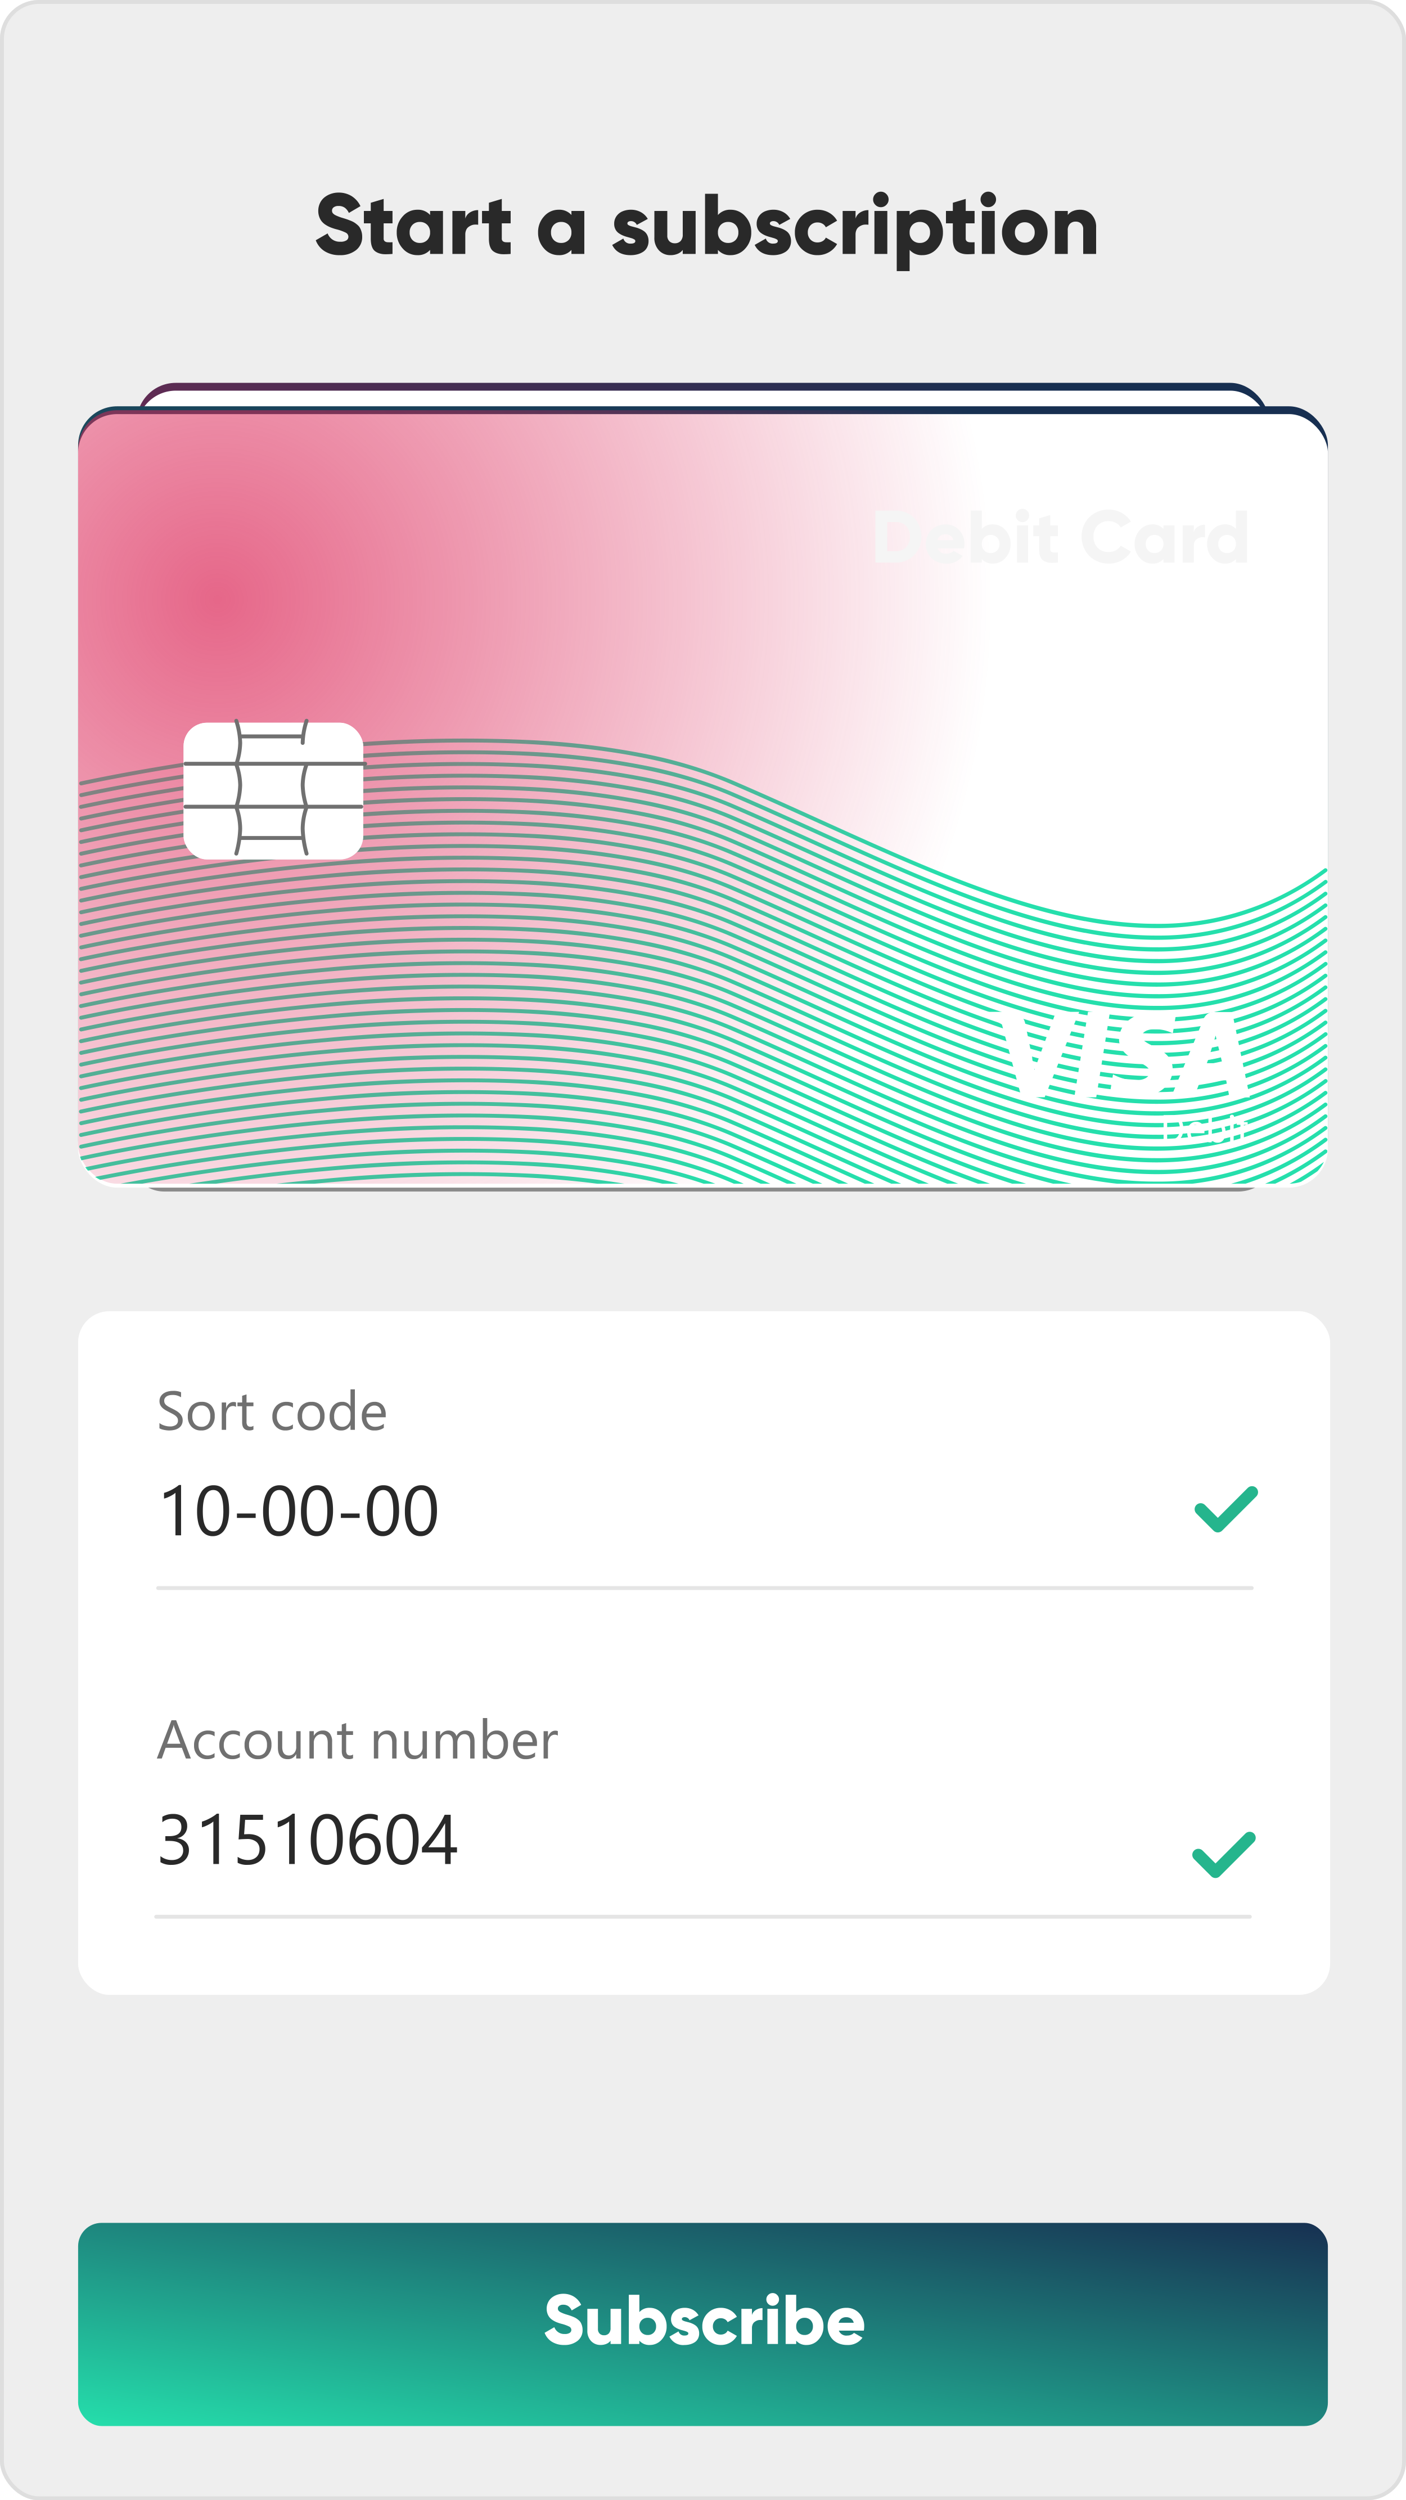 <svg xmlns="http://www.w3.org/2000/svg" xmlns:xlink="http://www.w3.org/1999/xlink" width="360" height="640" viewBox="0 0 360 640"><defs><linearGradient id="a" x1="1" x2="0" y2="1" gradientUnits="objectBoundingBox"><stop offset="0" stop-color="#172f51"/><stop offset="1" stop-color="#25dfac"/></linearGradient><filter id="b" x="20" y="568" width="320" height="53" filterUnits="userSpaceOnUse"><feOffset dy="1" input="SourceAlpha"/><feGaussianBlur result="c"/><feFlood flood-color="#19435c"/><feComposite operator="in" in2="c"/><feComposite in="SourceGraphic"/></filter><linearGradient id="d" x1="0.43" y1="0.955" x2="0.891" y2="0.045" gradientUnits="objectBoundingBox"><stop offset="0" stop-color="#db2556"/><stop offset="1" stop-color="#172f51"/></linearGradient><filter id="e" x="35" y="98" width="290" height="180.438" filterUnits="userSpaceOnUse"><feOffset dy="-1" input="SourceAlpha"/><feGaussianBlur result="f"/><feFlood flood-color="#6c294f"/><feComposite operator="in" in2="f"/><feComposite in="SourceGraphic"/></filter><filter id="g" x="35" y="98" width="290" height="180.438" filterUnits="userSpaceOnUse"><feOffset dy="1" input="SourceAlpha"/><feGaussianBlur result="h"/><feFlood flood-color="#ff4d7d" flood-opacity="0.702" result="i"/><feComposite operator="out" in="SourceGraphic" in2="h"/><feComposite operator="in" in="i"/><feComposite operator="in" in2="SourceGraphic"/></filter><linearGradient id="j" x1="0.76" x2="0.5" y2="1" gradientUnits="objectBoundingBox"><stop offset="0" stop-color="#172f51"/><stop offset="1" stop-color="#25b58d"/></linearGradient><filter id="k" x="20" y="104" width="320" height="199" filterUnits="userSpaceOnUse"><feOffset dy="-1" input="SourceAlpha"/><feGaussianBlur result="l"/><feFlood flood-color="#172f51"/><feComposite operator="in" in2="l"/><feComposite in="SourceGraphic"/></filter><filter id="m" x="20" y="104" width="320" height="199" filterUnits="userSpaceOnUse"><feOffset dy="1" input="SourceAlpha"/><feGaussianBlur result="n"/><feFlood flood-color="#25dfac" flood-opacity="0.188" result="o"/><feComposite operator="out" in="SourceGraphic" in2="n"/><feComposite operator="in" in="o"/><feComposite operator="in" in2="SourceGraphic"/></filter><radialGradient id="p" cx="0.118" cy="0.244" r="0.61" gradientTransform="matrix(1, 0, 0, 1.648, 0, -0.158)" gradientUnits="objectBoundingBox"><stop offset="0" stop-color="#db2556"/><stop offset="1" stop-color="#db2556" stop-opacity="0"/></radialGradient><linearGradient id="q" x1="1" x2="0.602" y2="1.302" gradientUnits="objectBoundingBox"><stop offset="0" stop-color="#fff"/><stop offset="0.598" stop-color="#d8d8d8"/><stop offset="1" stop-color="#eee"/></linearGradient><filter id="r" x="47" y="184" width="46" height="36" filterUnits="userSpaceOnUse"><feOffset dy="1" input="SourceAlpha"/><feGaussianBlur result="s"/><feFlood flood-color="#fff" flood-opacity="0.439"/><feComposite operator="in" in2="s"/><feComposite in="SourceGraphic"/></filter><filter id="t" x="47" y="184" width="46" height="36" filterUnits="userSpaceOnUse"><feOffset dy="1" input="SourceAlpha"/><feGaussianBlur stdDeviation="1" result="u"/><feFlood flood-opacity="0.502" result="v"/><feComposite operator="out" in="SourceGraphic" in2="u"/><feComposite operator="in" in="v"/><feComposite operator="in" in2="SourceGraphic"/></filter><filter id="w" x="301.64" y="465.239" width="23.522" height="18.487" filterUnits="userSpaceOnUse"><feOffset input="SourceAlpha"/><feGaussianBlur stdDeviation="1" result="x"/><feFlood flood-opacity="0.161"/><feComposite operator="in" in2="x"/><feComposite in="SourceGraphic"/></filter><filter id="y" x="302.238" y="376.775" width="23.521" height="18.487" filterUnits="userSpaceOnUse"><feOffset input="SourceAlpha"/><feGaussianBlur stdDeviation="1" result="z"/><feFlood flood-opacity="0.161"/><feComposite operator="in" in2="z"/><feComposite in="SourceGraphic"/></filter></defs><g transform="translate(-224.627 -2479)"><g transform="translate(224.627 2479)" fill="#eee" stroke="#dedede" stroke-width="1"><rect width="360" height="640" rx="10" stroke="none"/><rect x="0.5" y="0.5" width="359" height="639" rx="9.5" fill="none"/></g><g transform="translate(254.627 2984)"><rect width="310" height="42" rx="10" transform="translate(-5 73)" fill="#172f51"/><g transform="matrix(1, 0, 0, 1, -30, -505)" filter="url(#b)"><rect width="320" height="52" rx="6" transform="translate(20 568)" fill="url(#a)"/></g><path d="M5.493.255A5.765,5.765,0,0,1,2.281-.584,4.6,4.6,0,0,1,.448-2.865L2.936-4.3a2.664,2.664,0,0,0,2.646,1.74,2.207,2.207,0,0,0,1.318-.3.894.894,0,0,0,.387-.729.967.967,0,0,0-.554-.87,10.082,10.082,0,0,0-2.057-.729,11.487,11.487,0,0,1-1.112-.369,6.149,6.149,0,0,1-.993-.51,3.555,3.555,0,0,1-.839-.712,3.191,3.191,0,0,1-.545-.971,3.667,3.667,0,0,1-.211-1.27,3.713,3.713,0,0,1,.352-1.617,3.394,3.394,0,0,1,.945-1.213,4.527,4.527,0,0,1,1.349-.738A4.768,4.768,0,0,1,5.2-12.85a5.13,5.13,0,0,1,2.738.725,5,5,0,0,1,1.868,2.114L7.383-8.587a2.783,2.783,0,0,0-.853-1.09A2.21,2.21,0,0,0,5.2-10.046a1.591,1.591,0,0,0-1,.277.835.835,0,0,0-.356.681A.911.911,0,0,0,4-8.552a1.858,1.858,0,0,0,.655.479,9.024,9.024,0,0,0,1.459.549q.545.167.835.264t.791.3a4.879,4.879,0,0,1,.782.382,6.013,6.013,0,0,1,.637.483,2.375,2.375,0,0,1,.545.642,3.87,3.87,0,0,1,.325.809,3.668,3.668,0,0,1,.136,1.024,3.442,3.442,0,0,1-1.3,2.834A5.23,5.23,0,0,1,5.493.255ZM17.332-9h2.7V0h-2.7V-.844a2.478,2.478,0,0,1-1.037.8,3.781,3.781,0,0,1-1.538.294,3.221,3.221,0,0,1-2.4-.989,3.749,3.749,0,0,1-.967-2.738V-9H14.1v5.133a1.6,1.6,0,0,0,.439,1.217,1.567,1.567,0,0,0,1.125.417A1.616,1.616,0,0,0,16.884-2.7a1.931,1.931,0,0,0,.448-1.389Zm10.055-.255a3.97,3.97,0,0,1,3.037,1.38A4.82,4.82,0,0,1,31.685-4.5a4.82,4.82,0,0,1-1.261,3.375A3.97,3.97,0,0,1,27.387.255a3.368,3.368,0,0,1-2.681-1.1V0h-2.7V-12.6h2.7v4.447A3.368,3.368,0,0,1,27.387-9.255ZM25.308-2.9a2.1,2.1,0,0,0,1.542.6,2.082,2.082,0,0,0,1.538-.6,2.162,2.162,0,0,0,.6-1.6,2.162,2.162,0,0,0-.6-1.6,2.082,2.082,0,0,0-1.538-.6,2.1,2.1,0,0,0-1.542.6,2.153,2.153,0,0,0-.6,1.6A2.153,2.153,0,0,0,25.308-2.9ZM35.587-6.372a.412.412,0,0,0,.246.347,2.608,2.608,0,0,0,.633.25q.387.105.861.229a6.116,6.116,0,0,1,.949.334,4.294,4.294,0,0,1,.861.505,2.162,2.162,0,0,1,.633.813,2.757,2.757,0,0,1,.246,1.2,2.816,2.816,0,0,1-.308,1.332,2.423,2.423,0,0,1-.839.927,4.16,4.16,0,0,1-1.191.519,5.439,5.439,0,0,1-1.406.176A3.894,3.894,0,0,1,32.405-1.89l2.338-1.336a1.475,1.475,0,0,0,1.529,1.063q.976,0,.976-.554A.417.417,0,0,0,37-3.059a2.707,2.707,0,0,0-.633-.264q-.387-.114-.861-.242a6.465,6.465,0,0,1-.949-.338,4.423,4.423,0,0,1-.861-.5,2.177,2.177,0,0,1-.633-.778A2.455,2.455,0,0,1,32.818-6.3a2.7,2.7,0,0,1,.5-1.626A2.912,2.912,0,0,1,34.6-8.934a4.58,4.58,0,0,1,1.745-.321,4.264,4.264,0,0,1,2.039.492A3.729,3.729,0,0,1,39.858-7.33l-2.3,1.248a1.331,1.331,0,0,0-1.213-.791,1,1,0,0,0-.554.132A.417.417,0,0,0,35.587-6.372ZM45.6.255a4.622,4.622,0,0,1-3.406-1.367A4.6,4.6,0,0,1,40.825-4.5a4.6,4.6,0,0,1,1.367-3.388A4.622,4.622,0,0,1,45.6-9.255a4.727,4.727,0,0,1,2.391.624,4.36,4.36,0,0,1,1.679,1.679L47.312-5.581a1.683,1.683,0,0,0-.694-.743,2.076,2.076,0,0,0-1.055-.268,1.956,1.956,0,0,0-1.455.584A2.057,2.057,0,0,0,43.532-4.5a2.057,2.057,0,0,0,.576,1.507,1.956,1.956,0,0,0,1.455.584,2.093,2.093,0,0,0,1.063-.268,1.632,1.632,0,0,0,.686-.743l2.355,1.345a4.412,4.412,0,0,1-1.674,1.7A4.669,4.669,0,0,1,45.6.255ZM53.534-7.4a2.233,2.233,0,0,1,1.02-1.314,3.188,3.188,0,0,1,1.679-.461v3.059a5.608,5.608,0,0,0-.708-.026,1.972,1.972,0,0,0-.721.158,2.769,2.769,0,0,0-.642.374,1.543,1.543,0,0,0-.457.628,2.322,2.322,0,0,0-.171.914V0h-2.7V-9h2.7Zm6.442-2.87a1.569,1.569,0,0,1-1.143.479A1.555,1.555,0,0,1,57.7-10.27a1.555,1.555,0,0,1-.479-1.138,1.569,1.569,0,0,1,.479-1.143,1.548,1.548,0,0,1,1.138-.483,1.562,1.562,0,0,1,1.143.483,1.562,1.562,0,0,1,.483,1.143A1.548,1.548,0,0,1,59.977-10.27ZM57.489,0V-9h2.7V0ZM67.544-9.255a3.97,3.97,0,0,1,3.037,1.38A4.82,4.82,0,0,1,71.842-4.5a4.82,4.82,0,0,1-1.261,3.375A3.97,3.97,0,0,1,67.544.255a3.368,3.368,0,0,1-2.681-1.1V0h-2.7V-12.6h2.7v4.447A3.368,3.368,0,0,1,67.544-9.255ZM65.465-2.9a2.1,2.1,0,0,0,1.542.6,2.082,2.082,0,0,0,1.538-.6,2.162,2.162,0,0,0,.6-1.6,2.162,2.162,0,0,0-.6-1.6,2.082,2.082,0,0,0-1.538-.6,2.1,2.1,0,0,0-1.542.6,2.153,2.153,0,0,0-.6,1.6A2.153,2.153,0,0,0,65.465-2.9Zm10.314-.519a2.036,2.036,0,0,0,2.162,1.257,2.541,2.541,0,0,0,.989-.189,2.041,2.041,0,0,0,.734-.5L81.826-1.6A4.525,4.525,0,0,1,77.906.255,5.691,5.691,0,0,1,75.832-.11a4.462,4.462,0,0,1-1.578-1.006,4.526,4.526,0,0,1-.989-1.512A4.95,4.95,0,0,1,72.914-4.5a4.911,4.911,0,0,1,.6-2.417,4.384,4.384,0,0,1,1.7-1.709,4.937,4.937,0,0,1,2.5-.628A4.338,4.338,0,0,1,80.974-7.9a4.716,4.716,0,0,1,1.3,3.4,5.413,5.413,0,0,1-.105,1.081Zm-.053-2.013h3.867a1.8,1.8,0,0,0-.721-1.081,2.1,2.1,0,0,0-1.187-.343,2.077,2.077,0,0,0-1.266.369A1.9,1.9,0,0,0,75.727-5.432Z" transform="translate(109 95)" fill="#fff" stroke="rgba(0,0,0,0)" stroke-width="1"/></g><g transform="translate(0 95)"><g data-type="innerShadowGroup"><g transform="matrix(1, 0, 0, 1, 224.63, 2384)" filter="url(#e)"><rect width="290" height="179.438" rx="10" transform="translate(35 99)" fill="url(#d)"/></g><g transform="matrix(1, 0, 0, 1, 224.63, 2384)" filter="url(#g)"><rect width="290" height="179.438" rx="10" transform="translate(35 99)" fill="#fff"/></g></g><rect width="295" height="200" rx="10" transform="translate(256.627 2489)" fill="#292929" opacity="0.5"/><g data-type="innerShadowGroup"><g transform="matrix(1, 0, 0, 1, 224.63, 2384)" filter="url(#k)"><rect width="320" height="198" rx="10" transform="translate(20 105)" fill="url(#j)"/></g><g transform="matrix(1, 0, 0, 1, 224.63, 2384)" filter="url(#m)"><rect width="320" height="198" rx="10" transform="translate(20 105)" fill="#fff"/></g></g><path d="M12428.581,17760a73.652,73.652,0,0,0,15.138-8.67.507.507,0,0,1,.7.107.472.472,0,0,1,.079.16c-.023.145-.05.291-.08.434a.483.483,0,0,1-.106.107,76.855,76.855,0,0,1-13.191,7.861Zm-8.727,0a71.063,71.063,0,0,0,23.864-11.67.5.5,0,0,1,.594.811,75.8,75.8,0,0,1-14.865,8.611q-2.908,1.26-5.929,2.248Zm-29.193,0q-4.027-.437-8.254-1.225c-21.645-4.018-44.161-14.221-68-25.023-7.41-3.357-15.075-6.83-22.754-10.133-28.975-12.437-72.6-11.678-104.082-8.844-17.847,1.6-33.775,4.031-43.992,5.783-11.066,1.895-18,3.432-18.069,3.445a.5.5,0,1,1-.215-.975c.067-.018,7.025-1.559,18.119-3.459,10.234-1.752,26.186-4.184,44.063-5.793a370.273,370.273,0,0,1,54.655-1.256,203.448,203.448,0,0,1,26.5,3.229,115.76,115.76,0,0,1,23.406,6.953c7.692,3.3,15.361,6.775,22.776,10.137,29.9,13.551,58.736,26.619,85.775,26.619a70.415,70.415,0,0,0,43.121-14.127.5.5,0,0,1,.7.107.5.5,0,0,1-.107.7,76.126,76.126,0,0,1-14.865,8.617,69.644,69.644,0,0,1-15.289,4.611q-2.087.378-4.219.635Zm-16.366,0c-19.149-4.789-39.013-13.789-59.884-23.25-7.41-3.355-15.075-6.828-22.754-10.127-28.975-12.443-72.6-11.684-104.082-8.85-17.847,1.605-33.775,4.027-43.992,5.783-11.066,1.895-18,3.434-18.069,3.451a.511.511,0,0,1-.595-.381.5.5,0,0,1,.38-.6c.067-.014,7.025-1.557,18.119-3.455,10.234-1.758,26.186-4.187,44.063-5.793a368.669,368.669,0,0,1,54.655-1.256,202.487,202.487,0,0,1,26.5,3.223,116.523,116.523,0,0,1,23.406,6.949c7.692,3.309,15.361,6.781,22.776,10.146,22.076,10,43.575,19.744,64.2,24.156Zm-10.49,0c-15.9-5.07-32.306-12.506-49.394-20.25-7.41-3.357-15.075-6.834-22.754-10.129-28.975-12.441-72.6-11.678-104.082-8.844-17.847,1.6-33.775,4.027-43.992,5.779-11.066,1.895-18,3.432-18.069,3.445a.5.5,0,0,1-.595-.375.505.505,0,0,1,.38-.6c.067-.014,7.025-1.555,18.119-3.459,10.234-1.752,26.186-4.184,44.063-5.793a371.35,371.35,0,0,1,54.655-1.256,203.418,203.418,0,0,1,26.5,3.232,115.766,115.766,0,0,1,23.406,6.949c7.692,3.307,15.361,6.775,22.776,10.137,17.952,8.137,35.521,16.1,52.548,21.162Zm-8.767,0c-13.15-4.795-26.661-10.918-40.627-17.246-7.41-3.361-15.075-6.834-22.754-10.133-28.975-12.437-72.6-11.678-104.082-8.85-17.847,1.609-33.775,4.031-43.992,5.787-11.066,1.9-18,3.43-18.069,3.447a.5.5,0,0,1-.215-.979c.067-.01,7.025-1.561,18.119-3.461,10.234-1.746,26.186-4.182,44.063-5.787a368.669,368.669,0,0,1,54.655-1.256,202.487,202.487,0,0,1,26.5,3.223,116.134,116.134,0,0,1,23.406,6.955c7.692,3.307,15.361,6.775,22.776,10.141,14.722,6.67,29.185,13.223,43.3,18.158Zm-7.861,0c-10.662-4.23-21.568-9.174-32.766-14.248-7.41-3.357-15.075-6.834-22.754-10.133-28.975-12.437-72.6-11.674-104.082-8.844-17.847,1.6-33.775,4.031-43.992,5.783-11.066,1.895-18,3.432-18.069,3.445a.5.5,0,1,1-.215-.975c.067-.018,7.025-1.559,18.119-3.459,10.234-1.752,26.186-4.184,44.063-5.791a370.025,370.025,0,0,1,54.655-1.258,202.776,202.776,0,0,1,26.5,3.229,116.017,116.017,0,0,1,23.406,6.949c7.692,3.307,15.361,6.779,22.776,10.141,11.9,5.395,23.638,10.713,35.156,15.16Zm-7.329,0c-8.32-3.5-16.791-7.336-25.437-11.254-7.41-3.352-15.075-6.824-22.754-10.123-28.975-12.443-72.6-11.678-104.082-8.85-17.847,1.605-33.775,4.027-43.992,5.783-11.066,1.9-18,3.434-18.069,3.451a.5.5,0,0,1-.215-.979c.067-.018,7.025-1.561,18.119-3.459,10.234-1.752,26.186-4.184,44.063-5.789a368.669,368.669,0,0,1,54.655-1.256,202.487,202.487,0,0,1,26.5,3.223,116.523,116.523,0,0,1,23.406,6.949c7.692,3.309,15.361,6.781,22.776,10.146,9.327,4.227,18.553,8.406,27.651,12.156Zm-7,0c-6.06-2.643-12.2-5.426-18.433-8.25-7.41-3.357-15.075-6.834-22.754-10.127-28.975-12.443-72.6-11.68-104.082-8.846-17.847,1.605-33.775,4.031-43.992,5.779-11.066,1.895-18,3.432-18.069,3.445a.5.5,0,1,1-.215-.969c.067-.02,7.025-1.561,18.119-3.465,10.234-1.752,26.186-4.18,44.063-5.787a369.737,369.737,0,0,1,54.655-1.256,202.457,202.457,0,0,1,26.5,3.227,116.269,116.269,0,0,1,23.406,6.949c7.692,3.309,15.361,6.781,22.776,10.137,6.911,3.131,13.765,6.236,20.553,9.162Zm-6.789,0q-5.771-2.578-11.644-5.252c-7.41-3.355-15.075-6.828-22.754-10.127-28.975-12.443-72.6-11.678-104.082-8.846-17.847,1.605-33.775,4.027-43.992,5.785-11.066,1.895-18,3.428-18.069,3.445a.5.5,0,0,1-.595-.385.5.5,0,0,1,.38-.59c.067-.018,7.025-1.564,18.119-3.463,10.234-1.748,26.186-4.18,44.063-5.789a369.469,369.469,0,0,1,54.655-1.256,203.494,203.494,0,0,1,26.5,3.223,116.386,116.386,0,0,1,23.406,6.955c7.692,3.307,15.361,6.779,22.776,10.141,4.59,2.078,9.153,4.146,13.69,6.158Zm-6.679,0q-2.474-1.116-4.965-2.248c-7.41-3.361-15.075-6.834-22.754-10.133-28.975-12.437-72.6-11.674-104.082-8.844-17.847,1.6-33.775,4.031-43.992,5.783-11.066,1.895-18,3.432-18.069,3.445a.5.5,0,1,1-.215-.975c.067-.018,7.025-1.559,18.119-3.459,10.234-1.756,26.186-4.184,44.063-5.791a370.273,370.273,0,0,1,54.655-1.256,202.457,202.457,0,0,1,26.5,3.227,115.885,115.885,0,0,1,23.406,6.953c7.692,3.3,15.361,6.775,22.776,10.137q3.5,1.588,6.986,3.16Zm-6.615,0c-6.9-3.119-13.993-6.322-21.1-9.381-28.975-12.443-72.6-11.674-104.082-8.846-17.847,1.605-33.775,4.031-43.992,5.779-11.066,1.9-18,3.438-18.069,3.455a.5.5,0,0,1-.215-.979c.067-.018,7.025-1.561,18.119-3.459,10.234-1.758,26.186-4.184,44.063-5.789a368.936,368.936,0,0,1,54.655-1.256,203.157,203.157,0,0,1,26.5,3.223,116.14,116.14,0,0,1,23.406,6.951c7.692,3.307,15.361,6.779,22.776,10.141l.354.16Zm-6.641,0c-4.775-2.148-9.616-4.3-14.463-6.377-28.975-12.443-72.6-11.68-104.082-8.846-17.847,1.605-33.775,4.027-43.992,5.779-11.066,1.895-18,3.438-18.069,3.445a.439.439,0,0,1-.05.008q-.193-.439-.344-.9a.505.505,0,0,1,.179-.076c.067-.02,7.025-1.561,18.119-3.461,10.234-1.756,26.186-4.182,44.063-5.791a369.737,369.737,0,0,1,54.655-1.256,202.457,202.457,0,0,1,26.5,3.227,116.269,116.269,0,0,1,23.406,6.949c5.541,2.379,11.069,4.85,16.5,7.3Zm-6.724,0q-3.858-1.708-7.739-3.379c-28.975-12.443-72.6-11.678-104.082-8.844-17.847,1.6-33.775,4.025-43.992,5.777-7.936,1.363-13.745,2.539-16.423,3.1a10.14,10.14,0,0,1-.7-.873c2.42-.516,8.481-1.762,16.954-3.211,10.234-1.752,26.186-4.18,44.063-5.789a370,370,0,0,1,54.655-1.256,204.511,204.511,0,0,1,26.5,3.223,116.134,116.134,0,0,1,23.406,6.955q4.92,2.115,9.811,4.3Zm-6.856,0q-.442-.19-.883-.379c-28.975-12.443-72.6-11.68-104.082-8.846-17.847,1.609-33.775,4.031-43.992,5.783-5.613.961-10.163,1.83-13.293,2.455a9.663,9.663,0,0,1-1.309-.758c3.125-.635,8.107-1.6,14.437-2.686,10.234-1.756,26.186-4.182,44.063-5.791a369.737,369.737,0,0,1,54.655-1.256,203.157,203.157,0,0,1,26.5,3.223,116.257,116.257,0,0,1,23.406,6.957q1.5.645,3,1.3Zm-7.749,0c-28.686-9.7-68.128-8.84-97.216-6.227-17.847,1.605-33.775,4.033-43.992,5.779q-1.324.229-2.567.447h-5.586c2.329-.436,5.009-.92,7.988-1.43,10.234-1.756,26.186-4.184,44.063-5.793a370,370,0,0,1,54.655-1.256,203.8,203.8,0,0,1,26.5,3.227,123.287,123.287,0,0,1,19.142,5.252Zm-10.559,0c-27.282-6.469-61-5.535-86.657-3.223-10.049.9-19.488,2.066-27.644,3.223h-6.833c9.489-1.459,21.431-3.053,34.383-4.219a369.2,369.2,0,0,1,54.655-1.256,202.487,202.487,0,0,1,26.5,3.223q5.065.99,9.713,2.252Zm-16.7,0c-23.509-3.047-49.336-2.08-69.958-.223q-1.216.108-2.419.223h-9.678c3.867-.439,7.885-.854,12-1.225a371.35,371.35,0,0,1,54.655-1.256,214.111,214.111,0,0,1,22.388,2.48Zm186.065-5.58a10.03,10.03,0,0,1-1.666,2.408q-2.073,1.418-4.2,2.678a9.929,9.929,0,0,1-2.906.492A76.238,76.238,0,0,0,12443.6,17754.418Zm-61.191,1.357c-21.645-4.02-44.161-14.223-68-25.025-7.41-3.359-15.075-6.832-22.754-10.127-28.975-12.443-72.6-11.684-104.082-8.854-17.847,1.613-33.775,4.031-43.992,5.787-11.066,1.9-18,3.434-18.069,3.447a.5.5,0,0,1-.215-.98c.067-.008,7.025-1.555,18.119-3.453,10.234-1.752,26.186-4.189,44.063-5.793a369.2,369.2,0,0,1,54.655-1.256,202.487,202.487,0,0,1,26.5,3.223,116.516,116.516,0,0,1,23.406,6.953c7.692,3.3,15.361,6.775,22.776,10.143,29.9,13.545,58.736,26.613,85.775,26.613a70.4,70.4,0,0,0,43.121-14.123.505.505,0,0,1,.7.107.5.5,0,0,1-.107.7,75.517,75.517,0,0,1-14.865,8.613,69.352,69.352,0,0,1-15.289,4.621,76.248,76.248,0,0,1-13.592,1.184A99.278,99.278,0,0,1,12382.407,17755.775Zm0-3c-21.645-4.021-44.161-14.227-68-25.027-7.41-3.357-15.075-6.83-22.754-10.133-28.975-12.437-72.6-11.674-104.082-8.84-17.847,1.6-33.775,4.027-43.992,5.779-11.066,1.895-18,3.432-18.069,3.445a.5.5,0,0,1-.595-.375.505.505,0,0,1,.38-.6c.067-.014,7.025-1.555,18.119-3.455,10.234-1.756,26.186-4.187,44.063-5.8a371.35,371.35,0,0,1,54.655-1.256,205.164,205.164,0,0,1,26.5,3.227,116.134,116.134,0,0,1,23.406,6.955c7.692,3.3,15.361,6.775,22.776,10.137,29.9,13.551,58.736,26.619,85.775,26.619a70.435,70.435,0,0,0,43.121-14.123.5.5,0,1,1,.594.809,76.171,76.171,0,0,1-14.865,8.607,69.342,69.342,0,0,1-15.289,4.617,76.247,76.247,0,0,1-13.592,1.186A99.441,99.441,0,0,1,12382.407,17752.775Zm0-3c-21.645-4.018-44.161-14.221-68-25.023-7.41-3.361-15.075-6.828-22.754-10.127-28.975-12.443-72.6-11.684-104.082-8.85-17.847,1.609-33.775,4.031-43.992,5.783-11.066,1.895-18,3.438-18.069,3.445a.5.5,0,1,1-.215-.973c.067-.014,7.025-1.557,18.119-3.455,10.234-1.758,26.186-4.187,44.063-5.793a369.2,369.2,0,0,1,54.655-1.256,202.487,202.487,0,0,1,26.5,3.223,116.263,116.263,0,0,1,23.406,6.953c7.692,3.3,15.361,6.777,22.776,10.137,29.9,13.553,58.736,26.621,85.775,26.621a70.38,70.38,0,0,0,43.121-14.129.505.505,0,0,1,.7.107.5.5,0,0,1-.107.7,75.712,75.712,0,0,1-14.865,8.613,69.658,69.658,0,0,1-15.289,4.617,76.248,76.248,0,0,1-13.592,1.184A99.116,99.116,0,0,1,12382.407,17749.771Zm0-3c-21.645-4.018-44.161-14.221-68-25.023-7.41-3.361-15.075-6.83-22.754-10.133-28.975-12.443-72.6-11.674-104.082-8.844-17.847,1.6-33.775,4.031-43.992,5.777-11.066,1.9-18,3.438-18.069,3.451a.5.5,0,0,1-.215-.975c.067-.018,7.025-1.561,18.119-3.459,10.234-1.756,26.186-4.184,44.063-5.793a370,370,0,0,1,54.655-1.256,203.8,203.8,0,0,1,26.5,3.227,115.882,115.882,0,0,1,23.406,6.955c7.692,3.3,15.361,6.775,22.776,10.137,29.9,13.551,58.736,26.619,85.775,26.619a70.41,70.41,0,0,0,43.121-14.123.5.5,0,1,1,.594.8,76.3,76.3,0,0,1-14.865,8.613,69.644,69.644,0,0,1-15.289,4.611,76.241,76.241,0,0,1-13.592,1.193A99.134,99.134,0,0,1,12382.407,17746.773Zm0-3c-21.645-4.02-44.161-14.223-68-25.025-7.41-3.361-15.075-6.834-22.754-10.131-28.975-12.443-72.6-11.68-104.082-8.846-17.847,1.609-33.775,4.031-43.992,5.779-11.066,1.9-18,3.438-18.069,3.449a.5.5,0,1,1-.215-.973c.067-.014,7.025-1.561,18.119-3.461,10.234-1.756,26.186-4.182,44.063-5.791a369.2,369.2,0,0,1,54.655-1.256,202.487,202.487,0,0,1,26.5,3.223,115.75,115.75,0,0,1,23.406,6.959c7.692,3.3,15.361,6.77,22.776,10.135,29.9,13.547,58.736,26.621,85.775,26.621a70.405,70.405,0,0,0,43.121-14.129.505.505,0,0,1,.7.107.5.5,0,0,1-.107.7,75.733,75.733,0,0,1-14.865,8.617,69.658,69.658,0,0,1-15.289,4.617,76.248,76.248,0,0,1-13.592,1.184A99.278,99.278,0,0,1,12382.407,17743.775Zm0-3c-21.645-4.021-44.161-14.227-68-25.027-7.41-3.357-15.075-6.83-22.754-10.133-28.975-12.437-72.6-11.674-104.082-8.84-17.847,1.6-33.775,4.025-43.992,5.777-11.066,1.9-18,3.434-18.069,3.447a.5.5,0,0,1-.595-.381.5.5,0,0,1,.38-.594c.067-.014,7.025-1.555,18.119-3.455,10.234-1.756,26.186-4.187,44.063-5.8a371.08,371.08,0,0,1,54.655-1.256,205.164,205.164,0,0,1,26.5,3.227,115.882,115.882,0,0,1,23.406,6.955c7.692,3.3,15.361,6.775,22.776,10.137,29.9,13.551,58.736,26.619,85.775,26.619a70.41,70.41,0,0,0,43.121-14.123.5.5,0,1,1,.594.809,76.171,76.171,0,0,1-14.865,8.607,69.342,69.342,0,0,1-15.289,4.617,76.244,76.244,0,0,1-13.592,1.189A99.632,99.632,0,0,1,12382.407,17740.775Zm0-3c-21.645-4.018-44.161-14.221-68-25.023-7.41-3.361-15.075-6.828-22.754-10.127-28.975-12.443-72.6-11.684-104.082-8.846-17.847,1.605-33.775,4.027-43.992,5.779-11.066,1.895-18,3.438-18.069,3.445a.5.5,0,1,1-.215-.969c.067-.018,7.025-1.561,18.119-3.459,10.234-1.758,26.186-4.184,44.063-5.793a369.737,369.737,0,0,1,54.655-1.256,203.157,203.157,0,0,1,26.5,3.223,116.516,116.516,0,0,1,23.406,6.953c7.692,3.3,15.361,6.781,22.776,10.137,29.9,13.547,58.736,26.625,85.775,26.625a70.385,70.385,0,0,0,43.121-14.133.505.505,0,0,1,.7.107.5.5,0,0,1-.107.7,76.225,76.225,0,0,1-14.865,8.617,69.86,69.86,0,0,1-15.289,4.613,76.248,76.248,0,0,1-13.592,1.184A99.116,99.116,0,0,1,12382.407,17737.771Zm0-3c-21.645-4.014-44.161-14.227-68-25.029-7.41-3.352-15.075-6.824-22.754-10.127-28.975-12.443-72.6-11.674-104.082-8.846-17.847,1.605-33.775,4.033-43.992,5.779-11.066,1.9-18,3.438-18.069,3.451a.5.5,0,0,1-.215-.975c.067-.018,7.025-1.561,18.119-3.459,10.234-1.758,26.186-4.184,44.063-5.789a368.936,368.936,0,0,1,54.655-1.256,203.157,203.157,0,0,1,26.5,3.223,115.882,115.882,0,0,1,23.406,6.955c7.692,3.3,15.361,6.775,22.776,10.137,29.9,13.551,58.736,26.619,85.775,26.619a70.41,70.41,0,0,0,43.121-14.123.5.5,0,1,1,.594.8,76.193,76.193,0,0,1-14.865,8.611,69.552,69.552,0,0,1-15.289,4.617,76.608,76.608,0,0,1-13.592,1.189A99.651,99.651,0,0,1,12382.407,17734.773Zm0-3c-21.645-4.014-44.161-14.217-68-25.023-7.41-3.357-15.075-6.83-22.754-10.127-28.975-12.443-72.6-11.676-104.082-8.846-17.847,1.609-33.775,4.031-43.992,5.783-11.066,1.895-18,3.432-18.069,3.445a.5.5,0,1,1-.215-.975c.067-.018,7.025-1.559,18.119-3.459,10.234-1.756,26.186-4.184,44.063-5.791a370.273,370.273,0,0,1,54.655-1.256,202.457,202.457,0,0,1,26.5,3.227,116.011,116.011,0,0,1,23.406,6.953c7.692,3.3,15.361,6.777,22.776,10.137,29.9,13.547,58.736,26.621,85.775,26.621a70.417,70.417,0,0,0,43.121-14.129.505.505,0,0,1,.7.107.5.5,0,0,1-.107.7,76.027,76.027,0,0,1-14.865,8.617,69.87,69.87,0,0,1-15.289,4.617,76.612,76.612,0,0,1-13.592,1.184A98.793,98.793,0,0,1,12382.407,17731.77Zm0-2.994c-21.645-4.018-44.161-14.227-68-25.029-7.41-3.355-15.075-6.828-22.754-10.127-28.975-12.443-72.6-11.678-104.082-8.844-17.847,1.6-33.775,4.025-43.992,5.777-11.066,1.9-18,3.434-18.069,3.451a.5.5,0,0,1-.595-.385.5.5,0,0,1,.38-.59c.067-.018,7.025-1.564,18.119-3.463,10.234-1.752,26.186-4.18,44.063-5.789a370,370,0,0,1,54.655-1.256,203.494,203.494,0,0,1,26.5,3.223,116.134,116.134,0,0,1,23.406,6.955c7.692,3.307,15.361,6.779,22.776,10.137,29.9,13.551,58.736,26.623,85.775,26.623a70.415,70.415,0,0,0,43.121-14.127.5.5,0,0,1,.594.809,76.171,76.171,0,0,1-14.865,8.607,69.562,69.562,0,0,1-15.289,4.621,76.611,76.611,0,0,1-13.592,1.186A99.632,99.632,0,0,1,12382.407,17728.775Zm0-3c-21.645-4.018-44.161-14.221-68-25.023-7.41-3.361-15.075-6.834-22.754-10.127-28.975-12.443-72.6-11.68-104.082-8.846-17.847,1.605-33.775,4.031-43.992,5.779-11.066,1.895-18,3.432-18.069,3.445a.5.5,0,0,1-.595-.375.494.494,0,0,1,.38-.594c.067-.02,7.025-1.561,18.119-3.465,10.234-1.752,26.186-4.178,44.063-5.787a369.737,369.737,0,0,1,54.655-1.256,202.457,202.457,0,0,1,26.5,3.227,116.269,116.269,0,0,1,23.406,6.949c7.692,3.309,15.361,6.781,22.776,10.137,29.9,13.547,58.736,26.625,85.775,26.625a70.385,70.385,0,0,0,43.121-14.133.509.509,0,0,1,.7.107.5.5,0,0,1-.107.7,76.147,76.147,0,0,1-14.865,8.621,69.967,69.967,0,0,1-15.289,4.613,76.248,76.248,0,0,1-13.592,1.184A99.116,99.116,0,0,1,12382.407,17725.771Zm0-3c-21.645-4.014-44.161-14.227-68-25.029-7.41-3.352-15.075-6.824-22.754-10.123-28.975-12.447-72.6-11.678-104.082-8.85-17.847,1.605-33.775,4.031-43.992,5.783-11.066,1.9-18,3.434-18.069,3.451a.506.506,0,0,1-.595-.385.5.5,0,0,1,.38-.594c.067-.018,7.025-1.561,18.119-3.459,10.234-1.752,26.186-4.184,44.063-5.789a368.936,368.936,0,0,1,54.655-1.256,202.822,202.822,0,0,1,26.5,3.223,116.14,116.14,0,0,1,23.406,6.951c7.692,3.307,15.361,6.779,22.776,10.145,29.9,13.547,58.736,26.615,85.775,26.615a70.39,70.39,0,0,0,43.121-14.127.5.5,0,0,1,.594.809,76.193,76.193,0,0,1-14.865,8.611,69.764,69.764,0,0,1-15.289,4.617,76.608,76.608,0,0,1-13.592,1.189A99.651,99.651,0,0,1,12382.407,17722.773Zm0-3c-21.645-4.014-44.161-14.217-68-25.02-7.41-3.355-15.075-6.834-22.754-10.133-28.975-12.437-72.6-11.674-104.082-8.844-17.847,1.6-33.775,4.031-43.992,5.783-11.066,1.895-18,3.432-18.069,3.445a.5.5,0,1,1-.215-.975c.067-.018,7.025-1.559,18.119-3.459,10.234-1.756,26.186-4.184,44.063-5.791a369.737,369.737,0,0,1,54.655-1.256,202.457,202.457,0,0,1,26.5,3.227,116.143,116.143,0,0,1,23.406,6.949c7.692,3.307,15.361,6.779,22.776,10.141,29.9,13.547,58.736,26.619,85.775,26.619a70.415,70.415,0,0,0,43.121-14.127.5.5,0,0,1,.7.107.5.5,0,0,1-.107.7,76.126,76.126,0,0,1-14.865,8.617,70.19,70.19,0,0,1-15.289,4.617,76.8,76.8,0,0,1-13.592,1.184A98.793,98.793,0,0,1,12382.407,17719.77Zm0-2.994c-21.645-4.018-44.161-14.227-68-25.029-7.41-3.355-15.075-6.828-22.754-10.127-28.975-12.437-72.6-11.678-104.082-8.85-17.847,1.609-33.775,4.031-43.992,5.787-11.066,1.9-18,3.43-18.069,3.447a.5.5,0,0,1-.215-.979c.067-.014,7.025-1.561,18.119-3.461,10.234-1.746,26.186-4.182,44.063-5.787a369.469,369.469,0,0,1,54.655-1.256,203.494,203.494,0,0,1,26.5,3.223,116.386,116.386,0,0,1,23.406,6.955c7.692,3.307,15.361,6.775,22.776,10.141,29.9,13.547,58.736,26.615,85.775,26.615a70.41,70.41,0,0,0,43.121-14.123.5.5,0,1,1,.594.8,75.712,75.712,0,0,1-14.865,8.613,69.562,69.562,0,0,1-15.289,4.621,76.611,76.611,0,0,1-13.592,1.186A99.632,99.632,0,0,1,12382.407,17716.775Zm0-3c-21.645-4.018-44.161-14.221-68-25.023-7.41-3.357-15.075-6.834-22.754-10.127-28.975-12.443-72.6-11.68-104.082-8.846-17.847,1.6-33.775,4.027-43.992,5.779-11.066,1.895-18,3.432-18.069,3.445a.5.5,0,1,1-.215-.975c.067-.014,7.025-1.555,18.119-3.459,10.234-1.752,26.186-4.184,44.063-5.793a370.481,370.481,0,0,1,54.655-1.25,202.457,202.457,0,0,1,26.5,3.227,116.269,116.269,0,0,1,23.406,6.949c7.692,3.307,15.361,6.781,22.776,10.137,29.9,13.551,58.736,26.619,85.775,26.619a70.415,70.415,0,0,0,43.121-14.127.5.5,0,0,1,.7.111.5.5,0,0,1-.107.7,76.1,76.1,0,0,1-14.865,8.613,69.653,69.653,0,0,1-15.289,4.615,76.247,76.247,0,0,1-13.592,1.186A99.116,99.116,0,0,1,12382.407,17713.771Zm0-3c-21.645-4.014-44.161-14.223-68-25.025-7.41-3.355-15.075-6.828-22.754-10.127-28.975-12.443-72.6-11.684-104.082-8.85-17.847,1.605-33.775,4.027-43.992,5.783-11.066,1.9-18,3.434-18.069,3.451a.511.511,0,0,1-.595-.381.5.5,0,0,1,.38-.6c.067-.014,7.025-1.561,18.119-3.459,10.234-1.752,26.186-4.184,44.063-5.789a368.669,368.669,0,0,1,54.655-1.256,202.487,202.487,0,0,1,26.5,3.223,116.523,116.523,0,0,1,23.406,6.949c7.692,3.309,15.361,6.781,22.776,10.146,29.9,13.547,58.736,26.615,85.775,26.615a70.38,70.38,0,0,0,43.121-14.129.5.5,0,0,1,.594.811,75.583,75.583,0,0,1-14.865,8.607,69.562,69.562,0,0,1-15.289,4.621,76.612,76.612,0,0,1-13.592,1.184A99.278,99.278,0,0,1,12382.407,17710.773Zm0-3c-21.645-4.014-44.161-14.217-68-25.02-7.41-3.357-15.075-6.834-22.754-10.133-28.975-12.437-72.6-11.674-104.082-8.844-17.847,1.6-33.775,4.031-43.992,5.783-11.066,1.895-18,3.432-18.069,3.445a.5.5,0,1,1-.215-.975c.067-.018,7.025-1.559,18.119-3.459,10.234-1.752,26.186-4.184,44.063-5.793a370.273,370.273,0,0,1,54.655-1.256,202.776,202.776,0,0,1,26.5,3.229,116.017,116.017,0,0,1,23.406,6.949c7.692,3.307,15.361,6.779,22.776,10.141,29.9,13.551,58.736,26.619,85.775,26.619a70.415,70.415,0,0,0,43.121-14.127.5.5,0,0,1,.7.107.5.5,0,0,1-.107.7,76.126,76.126,0,0,1-14.865,8.617,69.644,69.644,0,0,1-15.289,4.611,76.244,76.244,0,0,1-13.592,1.189A98.793,98.793,0,0,1,12382.407,17707.77Zm0-2.994c-21.645-4.018-44.161-14.223-68-25.025-7.41-3.359-15.075-6.832-22.754-10.131-28.975-12.439-72.6-11.678-104.082-8.85-17.847,1.609-33.775,4.031-43.992,5.787-11.066,1.9-18,3.43-18.069,3.447a.5.5,0,0,1-.215-.979c.067-.01,7.025-1.557,18.119-3.455,10.234-1.752,26.186-4.187,44.063-5.793a369.2,369.2,0,0,1,54.655-1.256,202.487,202.487,0,0,1,26.5,3.223,116.263,116.263,0,0,1,23.406,6.953c7.692,3.309,15.361,6.777,22.776,10.143,29.9,13.547,58.736,26.615,85.775,26.615a70.4,70.4,0,0,0,43.121-14.125.505.505,0,0,1,.7.107.5.5,0,0,1-.107.7,75.517,75.517,0,0,1-14.865,8.613,69.562,69.562,0,0,1-15.289,4.621,76.248,76.248,0,0,1-13.592,1.184A99.278,99.278,0,0,1,12382.407,17704.775Zm0-3c-21.645-4.021-44.161-14.225-68-25.027-7.41-3.357-15.075-6.83-22.754-10.129-28.975-12.441-72.6-11.678-104.082-8.844-17.847,1.6-33.775,4.027-43.992,5.779-11.066,1.895-18,3.432-18.069,3.445a.5.5,0,0,1-.595-.375.505.505,0,0,1,.38-.6c.067-.014,7.025-1.555,18.119-3.459,10.234-1.752,26.186-4.184,44.063-5.793a371.35,371.35,0,0,1,54.655-1.256,205.164,205.164,0,0,1,26.5,3.227,116.134,116.134,0,0,1,23.406,6.955c7.692,3.307,15.361,6.775,22.776,10.137,29.9,13.551,58.736,26.619,85.775,26.619a70.415,70.415,0,0,0,43.121-14.127.512.512,0,0,1,.7.107.5.5,0,0,1-.107.7,76,76,0,0,1-14.865,8.611,69.342,69.342,0,0,1-15.289,4.617,76.247,76.247,0,0,1-13.592,1.186A99.441,99.441,0,0,1,12382.407,17701.775Zm0-3c-21.645-4.02-44.161-14.223-68-25.025-7.41-3.355-15.075-6.828-22.754-10.127-28.975-12.443-72.6-11.684-104.082-8.85-17.847,1.609-33.775,4.027-43.992,5.783-11.066,1.895-18,3.438-18.069,3.445a.5.5,0,1,1-.215-.973c.067-.014,7.025-1.557,18.119-3.455,10.234-1.758,26.186-4.187,44.063-5.793a368.669,368.669,0,0,1,54.655-1.256,202.487,202.487,0,0,1,26.5,3.223,116.134,116.134,0,0,1,23.406,6.955c7.692,3.3,15.361,6.775,22.776,10.141,29.9,13.547,58.736,26.615,85.775,26.615a70.38,70.38,0,0,0,43.121-14.129.505.505,0,0,1,.7.107.5.5,0,0,1-.107.7,75.712,75.712,0,0,1-14.865,8.613,69.658,69.658,0,0,1-15.289,4.617,76.248,76.248,0,0,1-13.592,1.184A99.278,99.278,0,0,1,12382.407,17698.773Zm0-3c-21.645-4.018-44.161-14.221-68-25.023-7.41-3.357-15.075-6.83-22.754-10.133-28.975-12.437-72.6-11.674-104.082-8.844-17.847,1.6-33.775,4.031-43.992,5.777-11.066,1.9-18,3.438-18.069,3.451a.5.5,0,0,1-.215-.975c.067-.018,7.025-1.559,18.119-3.459,10.234-1.756,26.186-4.184,44.063-5.793a370,370,0,0,1,54.655-1.256,203.8,203.8,0,0,1,26.5,3.227,115.882,115.882,0,0,1,23.406,6.955c7.692,3.3,15.361,6.775,22.776,10.137,29.9,13.551,58.736,26.619,85.775,26.619a70.435,70.435,0,0,0,43.121-14.123.5.5,0,1,1,.594.8,76.3,76.3,0,0,1-14.865,8.613,69.644,69.644,0,0,1-15.289,4.611,76.244,76.244,0,0,1-13.592,1.189A99.116,99.116,0,0,1,12382.407,17695.773Zm0-3c-21.645-4.02-44.161-14.223-68-25.025-7.41-3.359-15.075-6.832-22.754-10.131-28.975-12.439-72.6-11.68-104.082-8.85-17.847,1.613-33.775,4.031-43.992,5.783-11.066,1.9-18,3.438-18.069,3.451a.5.5,0,0,1-.595-.381.508.508,0,0,1,.38-.6c.067-.008,7.025-1.555,18.119-3.453,10.234-1.758,26.186-4.189,44.063-5.793a369.2,369.2,0,0,1,54.655-1.256,202.487,202.487,0,0,1,26.5,3.223,116.127,116.127,0,0,1,23.406,6.959c7.692,3.3,15.361,6.77,22.776,10.137,29.9,13.545,58.736,26.613,85.775,26.613a70.4,70.4,0,0,0,43.121-14.123.505.505,0,0,1,.7.107.5.5,0,0,1-.107.7,75.517,75.517,0,0,1-14.865,8.613,69.457,69.457,0,0,1-15.289,4.621,76.248,76.248,0,0,1-13.592,1.184A99.278,99.278,0,0,1,12382.407,17692.775Z" transform="translate(-11880 -15073)" fill="#25dfac" style="mix-blend-mode:exclusion;isolation:isolate"/><rect width="320" height="198" rx="10" transform="translate(244.627 2489)" opacity="0.7" fill="url(#p)"/><path d="M12174.906,13916.073a1.534,1.534,0,0,1-.3-1.022v-3.206h-.937v-.684h.938v-1.258h.886v1.258h.966v.684h-.966v3.217a.738.738,0,0,0,.126.468.587.587,0,0,0,.438.15,2.192,2.192,0,0,0,.43-.055v.711a2.54,2.54,0,0,1-.684.1A1.121,1.121,0,0,1,12174.906,13916.073Zm-7.637-.339-.047.6h-.81v-7.349h.884v2.741a1.8,1.8,0,0,1,1.481-.663,1.757,1.757,0,0,1,1.479.711,3.207,3.207,0,0,1,.539,1.948v.082a3.109,3.109,0,0,1-.547,1.911,1.74,1.74,0,0,1-1.469.714A1.806,1.806,0,0,1,12167.27,13915.734Zm.027-3.1v2.239a1.325,1.325,0,0,0,1.266.81,1.154,1.154,0,0,0,1-.492,2.536,2.536,0,0,0,.355-1.479,2.434,2.434,0,0,0-.347-1.395,1.144,1.144,0,0,0-1.007-.5A1.294,1.294,0,0,0,12167.3,13912.631Zm-5.642,3.114a2.592,2.592,0,0,1-.656-1.856v-.164a3.109,3.109,0,0,1,.29-1.37,2.35,2.35,0,0,1,.82-.947,2.052,2.052,0,0,1,1.148-.342,1.955,1.955,0,0,1,1.578.663,2.943,2.943,0,0,1,.552,1.9v.369h-3.5a1.844,1.844,0,0,0,.445,1.244,1.422,1.422,0,0,0,1.091.465,1.479,1.479,0,0,0,.793-.191,1.865,1.865,0,0,0,.574-.506l.542.424a2.186,2.186,0,0,1-1.961,1A2.293,2.293,0,0,1,12161.655,13915.745Zm.7-3.565a1.969,1.969,0,0,0-.445,1.094h2.6v-.068a1.6,1.6,0,0,0-.375-1.039,1.068,1.068,0,0,0-.875-.376A1.2,1.2,0,0,0,12162.355,13912.18Zm9.625,4.156v-5.175h.895v5.175Zm-17.043,0v-6.966h1.969a3.11,3.11,0,0,1,1.6.4,2.71,2.71,0,0,1,1.08,1.142,3.786,3.786,0,0,1,.383,1.7v.448a3.782,3.782,0,0,1-.383,1.726,2.617,2.617,0,0,1-1.091,1.135,3.235,3.235,0,0,1-1.641.41Zm.91-.752h.977a2.091,2.091,0,0,0,1.648-.656,2.74,2.74,0,0,0,.594-1.887v-.4a2.73,2.73,0,0,0-.566-1.85,1.944,1.944,0,0,0-1.575-.67h-1.077Zm16.2-5.441a.479.479,0,0,1-.128-.355.48.48,0,0,1,.52-.513.481.481,0,0,1,.391.15.5.5,0,0,1,.137.362.485.485,0,0,1-.137.355.5.5,0,0,1-.391.144A.51.51,0,0,1,12172.046,13910.143Zm-30.844-6.426.782-4.758.738.342a11.509,11.509,0,0,0,5.277,1.128c1.624,0,3.355-.658,3.374-2.076,0-.93-.738-1.6-2.912-2.639-2.13-1.016-4.974-2.707-4.922-5.746.022-4.129,3.933-7.014,9.475-7.014a14.1,14.1,0,0,1,5.048.9l-.766,4.57-.509-.223a9.91,9.91,0,0,0-4.184-.816c-2.226,0-3.213.93-3.24,1.832,0,.994,1.206,1.65,3.172,2.611,3.229,1.514,4.733,3.363,4.717,5.77-.046,4.407-3.894,7.251-9.78,7.251A17.575,17.575,0,0,1,12141.2,13903.717Zm30.6,1.107-.839-4.361h-6.609l-1.616,4.341h-5.9l8.351-20.055a2.8,2.8,0,0,1,2.939-1.764h4.348l4.534,21.839Zm-5.808-8.745h3.976l-1.709-7.082S12166.112,13896.079,12165.992,13896.079Zm-33.923,8.725,3.514-21.877h5.619l-3.514,21.877Zm-13.535-.021-4.99-18.616a22.116,22.116,0,0,0-6.54-2.83l.082-.41h8.723a3.676,3.676,0,0,1,3.655,2.82l1.9,9.27c-.055-.15-.129-.3-.191-.465.032.105.063.2.1.3l.591,2.936,5.516-14.861h5.941l-8.835,21.856Z" transform="translate(-11632.375 -11239.926)" fill="#fff"/><g transform="translate(-2453.373 1874)"><g data-type="innerShadowGroup"><g transform="matrix(1, 0, 0, 1, 2678, 510)" filter="url(#r)"><rect width="46" height="35" rx="6" transform="translate(47 184)" fill="url(#q)"/></g><g transform="matrix(1, 0, 0, 1, 2678, 510)" filter="url(#t)"><rect width="46" height="35" rx="6" transform="translate(47 184)" fill="#fff"/></g></g><line x2="46" transform="translate(2725.5 705.5)" fill="none" stroke="#707070" stroke-linecap="round" stroke-width="1"/><line x2="45" transform="translate(2725.5 716.5)" fill="none" stroke="#707070" stroke-linecap="round" stroke-width="1"/><line x2="16" transform="translate(2739.5 698.5)" fill="none" stroke="#707070" stroke-linecap="round" stroke-width="1"/><line x2="16" transform="translate(2739.5 724.5)" fill="none" stroke="#707070" stroke-linecap="round" stroke-width="1"/><path d="M-1,34a26.7,26.7,0,0,0,1-6.375A16.935,16.935,0,0,0-1,22.1a20.064,20.064,0,0,0,1-5.631,16.694,16.694,0,0,0-1-5.312,18.062,18.062,0,0,0,1-5.49A19.97,19.97,0,0,0-1,0" transform="translate(2739.5 694.5)" fill="none" stroke="#707070" stroke-linecap="round" stroke-width="1"/><path d="M0,34a26.7,26.7,0,0,1-1-6.375A16.935,16.935,0,0,1,0,22.1a20.064,20.064,0,0,1-1-5.631,16.694,16.694,0,0,1,1-5.312" transform="translate(2756.5 694.5)" fill="none" stroke="#707070" stroke-linecap="round" stroke-width="1"/><path d="M-1,5.667A19.97,19.97,0,0,1,0,0" transform="translate(2756.5 694.5)" fill="none" stroke="#707070" stroke-linecap="round" stroke-width="1"/></g><path d="M6.457-13.3a6.42,6.42,0,0,1,2.556.515,6.25,6.25,0,0,1,2.055,1.4,6.535,6.535,0,0,1,1.354,2.115,6.912,6.912,0,0,1,.5,2.625,6.912,6.912,0,0,1-.5,2.625,6.535,6.535,0,0,1-1.354,2.115,6.25,6.25,0,0,1-2.055,1.4A6.42,6.42,0,0,1,6.457,0H1.141V-13.3Zm0,10.381A3.389,3.389,0,0,0,9.013-3.938a3.746,3.746,0,0,0,.979-2.714,3.73,3.73,0,0,0-.979-2.709,3.4,3.4,0,0,0-2.556-1.011H4.184v7.45ZM17.08-3.609a2.15,2.15,0,0,0,2.282,1.327,2.682,2.682,0,0,0,1.044-.2,2.154,2.154,0,0,0,.775-.524l2.282,1.317A4.776,4.776,0,0,1,19.325.269a6.007,6.007,0,0,1-2.189-.385A4.71,4.71,0,0,1,15.47-1.178a4.777,4.777,0,0,1-1.044-1.6,5.225,5.225,0,0,1-.371-1.976A5.184,5.184,0,0,1,14.686-7.3a4.627,4.627,0,0,1,1.791-1.8,5.211,5.211,0,0,1,2.635-.663,4.579,4.579,0,0,1,3.451,1.433A4.978,4.978,0,0,1,23.936-4.75a5.713,5.713,0,0,1-.111,1.141Zm-.056-2.125h4.082a1.9,1.9,0,0,0-.761-1.141,2.219,2.219,0,0,0-1.252-.362,2.192,2.192,0,0,0-1.336.39A2.007,2.007,0,0,0,17.024-5.733Zm14.2-4.036a4.19,4.19,0,0,1,3.205,1.457A5.088,5.088,0,0,1,35.764-4.75a5.088,5.088,0,0,1-1.331,3.563A4.19,4.19,0,0,1,31.228.269,3.555,3.555,0,0,1,28.4-.891V0H25.55V-13.3H28.4v4.694A3.555,3.555,0,0,1,31.228-9.769ZM29.033-3.062a2.213,2.213,0,0,0,1.628.631,2.2,2.2,0,0,0,1.624-.631,2.282,2.282,0,0,0,.631-1.688,2.282,2.282,0,0,0-.631-1.688,2.2,2.2,0,0,0-1.624-.631,2.213,2.213,0,0,0-1.628.631A2.273,2.273,0,0,0,28.4-4.75,2.273,2.273,0,0,0,29.033-3.062ZM40-10.841a1.656,1.656,0,0,1-1.206.506,1.641,1.641,0,0,1-1.2-.506,1.641,1.641,0,0,1-.506-1.2,1.656,1.656,0,0,1,.506-1.206,1.634,1.634,0,0,1,1.2-.51,1.649,1.649,0,0,1,1.206.51,1.649,1.649,0,0,1,.51,1.206A1.634,1.634,0,0,1,40-10.841ZM37.378,0V-9.5h2.848V0Zm10.5-6.763H45.923V-3.4a.739.739,0,0,0,.227.594,1.127,1.127,0,0,0,.663.227,8.22,8.22,0,0,0,1.067,0V0q-.928.074-1.647.065a4.174,4.174,0,0,1-1.252-.186,3.3,3.3,0,0,1-.9-.441,1.947,1.947,0,0,1-.589-.691,3.38,3.38,0,0,1-.32-.946,6.608,6.608,0,0,1-.1-1.206V-6.763H41.553V-9.5h1.521v-1.809l2.848-.854V-9.5H47.88ZM60.869.269A7.16,7.16,0,0,1,58.1-.264a6.567,6.567,0,0,1-2.2-1.457,6.738,6.738,0,0,1-1.433-2.2,7.128,7.128,0,0,1-.524-2.728,7.054,7.054,0,0,1,.886-3.516,6.464,6.464,0,0,1,2.477-2.486,7.043,7.043,0,0,1,3.558-.909,6.78,6.78,0,0,1,3.3.826,6.311,6.311,0,0,1,2.394,2.254L63.949-8.971a3.03,3.03,0,0,0-1.252-1.2,3.851,3.851,0,0,0-1.828-.431,3.767,3.767,0,0,0-2.82,1.081,3.929,3.929,0,0,0-1.058,2.871,3.929,3.929,0,0,0,1.058,2.871A3.767,3.767,0,0,0,60.869-2.7a3.906,3.906,0,0,0,1.837-.431,2.9,2.9,0,0,0,1.243-1.2l2.616,1.521A6.172,6.172,0,0,1,64.19-.557,6.817,6.817,0,0,1,60.869.269ZM74.887-9.5h2.848V0H74.887V-.891a3.555,3.555,0,0,1-2.83,1.16,4.2,4.2,0,0,1-3.21-1.457A5.078,5.078,0,0,1,67.511-4.75a5.078,5.078,0,0,1,1.336-3.562,4.2,4.2,0,0,1,3.21-1.457,3.555,3.555,0,0,1,2.83,1.16ZM71-3.062a2.2,2.2,0,0,0,1.624.631,2.213,2.213,0,0,0,1.628-.631,2.273,2.273,0,0,0,.635-1.688,2.273,2.273,0,0,0-.635-1.688,2.213,2.213,0,0,0-1.628-.631A2.2,2.2,0,0,0,71-6.438a2.282,2.282,0,0,0-.631,1.688A2.282,2.282,0,0,0,71-3.062ZM82.67-7.812A2.357,2.357,0,0,1,83.747-9.2a3.365,3.365,0,0,1,1.772-.487v3.229a5.919,5.919,0,0,0-.747-.028,2.082,2.082,0,0,0-.761.167,2.923,2.923,0,0,0-.677.394,1.629,1.629,0,0,0-.482.663,2.451,2.451,0,0,0-.181.965V0H79.822V-9.5H82.67ZM93.451-13.3H96.3V0H93.451V-.891a3.555,3.555,0,0,1-2.83,1.16,4.2,4.2,0,0,1-3.21-1.457A5.078,5.078,0,0,1,86.075-4.75a5.078,5.078,0,0,1,1.336-3.562,4.2,4.2,0,0,1,3.21-1.457,3.555,3.555,0,0,1,2.83,1.16ZM89.563-3.062a2.2,2.2,0,0,0,1.624.631,2.213,2.213,0,0,0,1.628-.631,2.273,2.273,0,0,0,.635-1.688,2.273,2.273,0,0,0-.635-1.688,2.213,2.213,0,0,0-1.628-.631,2.2,2.2,0,0,0-1.624.631,2.282,2.282,0,0,0-.631,1.688A2.282,2.282,0,0,0,89.563-3.062Z" transform="translate(447.627 2528)" fill="#f5f5f5" stroke="rgba(0,0,0,0)" stroke-width="1"/></g><path d="M-93.983.312A7.047,7.047,0,0,1-97.91-.714a5.618,5.618,0,0,1-2.24-2.788l3.04-1.751a3.255,3.255,0,0,0,3.233,2.127,2.7,2.7,0,0,0,1.611-.365,1.093,1.093,0,0,0,.473-.892,1.182,1.182,0,0,0-.677-1.063,12.322,12.322,0,0,0-2.514-.892,14.04,14.04,0,0,1-1.359-.451,7.515,7.515,0,0,1-1.214-.623,4.345,4.345,0,0,1-1.026-.87,3.9,3.9,0,0,1-.666-1.187,4.482,4.482,0,0,1-.258-1.552A4.538,4.538,0,0,1-99.075-13,4.148,4.148,0,0,1-97.92-14.48a5.533,5.533,0,0,1,1.649-.9,5.828,5.828,0,0,1,1.934-.322,6.27,6.27,0,0,1,3.346.886,6.11,6.11,0,0,1,2.283,2.583l-2.965,1.74a3.4,3.4,0,0,0-1.042-1.332,2.7,2.7,0,0,0-1.622-.451,1.944,1.944,0,0,0-1.219.338,1.02,1.02,0,0,0-.435.833,1.114,1.114,0,0,0,.188.655,2.271,2.271,0,0,0,.8.585,11.029,11.029,0,0,0,1.783.671q.666.2,1.021.322t.967.365a5.963,5.963,0,0,1,.956.467,7.35,7.35,0,0,1,.779.591,2.9,2.9,0,0,1,.666.784,4.73,4.73,0,0,1,.4.988,4.483,4.483,0,0,1,.167,1.251A4.206,4.206,0,0,1-89.853-.961,6.392,6.392,0,0,1-93.983.312ZM-80.5-7.831h-2.267v3.889a.856.856,0,0,0,.263.688,1.306,1.306,0,0,0,.768.263A9.518,9.518,0,0,0-80.5-3V0q-1.074.086-1.907.075a4.833,4.833,0,0,1-1.45-.215A3.82,3.82,0,0,1-84.9-.65a2.254,2.254,0,0,1-.682-.8,3.913,3.913,0,0,1-.371-1.1,7.651,7.651,0,0,1-.113-1.4V-7.831h-1.762V-11h1.762v-2.095l3.3-.988V-11H-80.5ZM-70.877-11h3.3V0h-3.3V-1.031A4.116,4.116,0,0,1-74.153.312,4.868,4.868,0,0,1-77.87-1.375,5.879,5.879,0,0,1-79.417-5.5,5.879,5.879,0,0,1-77.87-9.625a4.868,4.868,0,0,1,3.717-1.687,4.116,4.116,0,0,1,3.276,1.343Zm-4.5,7.455a2.545,2.545,0,0,0,1.88.73,2.563,2.563,0,0,0,1.885-.73A2.631,2.631,0,0,0-70.877-5.5a2.631,2.631,0,0,0-.736-1.955,2.563,2.563,0,0,0-1.885-.73,2.545,2.545,0,0,0-1.88.73,2.642,2.642,0,0,0-.73,1.955A2.642,2.642,0,0,0-75.378-3.545Zm13.514-5.5a2.729,2.729,0,0,1,1.246-1.606,3.9,3.9,0,0,1,2.052-.564v3.738a6.854,6.854,0,0,0-.865-.032,2.41,2.41,0,0,0-.881.193,3.385,3.385,0,0,0-.784.457,1.886,1.886,0,0,0-.559.768,2.838,2.838,0,0,0-.209,1.117V0h-3.3V-11h3.3Zm11.612,1.214h-2.267v3.889a.856.856,0,0,0,.263.688,1.306,1.306,0,0,0,.768.263A9.518,9.518,0,0,0-50.252-3V0q-1.074.086-1.907.075a4.833,4.833,0,0,1-1.45-.215,3.82,3.82,0,0,1-1.042-.51,2.254,2.254,0,0,1-.682-.8,3.913,3.913,0,0,1-.371-1.1,7.651,7.651,0,0,1-.113-1.4V-7.831h-1.762V-11h1.762v-2.095l3.3-.988V-11h2.267ZM-34.687-11h3.3V0h-3.3V-1.031A4.116,4.116,0,0,1-37.963.312,4.868,4.868,0,0,1-41.68-1.375,5.879,5.879,0,0,1-43.227-5.5,5.879,5.879,0,0,1-41.68-9.625a4.868,4.868,0,0,1,3.717-1.687,4.116,4.116,0,0,1,3.276,1.343Zm-4.5,7.455a2.545,2.545,0,0,0,1.88.73,2.563,2.563,0,0,0,1.885-.73A2.631,2.631,0,0,0-34.687-5.5a2.631,2.631,0,0,0-.736-1.955,2.563,2.563,0,0,0-1.885-.73,2.545,2.545,0,0,0-1.88.73,2.642,2.642,0,0,0-.73,1.955A2.642,2.642,0,0,0-39.187-3.545Zm18.831-4.243a.5.5,0,0,0,.3.424,3.188,3.188,0,0,0,.773.306q.473.129,1.053.279a7.475,7.475,0,0,1,1.16.408,5.248,5.248,0,0,1,1.053.618,2.642,2.642,0,0,1,.773.994,3.37,3.37,0,0,1,.3,1.461,3.441,3.441,0,0,1-.376,1.627A2.961,2.961,0,0,1-16.344-.537,5.084,5.084,0,0,1-17.8.1a6.648,6.648,0,0,1-1.719.215q-3.459,0-4.727-2.621l2.857-1.633a1.8,1.8,0,0,0,1.869,1.3q1.192,0,1.192-.677a.51.51,0,0,0-.3-.419,3.308,3.308,0,0,0-.773-.322q-.473-.14-1.053-.3a7.9,7.9,0,0,1-1.16-.414,5.406,5.406,0,0,1-1.053-.612,2.66,2.66,0,0,1-.773-.951,3,3,0,0,1-.3-1.37,3.3,3.3,0,0,1,.607-1.987,3.559,3.559,0,0,1,1.568-1.23,5.6,5.6,0,0,1,2.132-.392,5.212,5.212,0,0,1,2.492.6,4.557,4.557,0,0,1,1.8,1.751L-17.95-7.434A1.627,1.627,0,0,0-19.433-8.4a1.229,1.229,0,0,0-.677.161A.51.51,0,0,0-20.356-7.788ZM-6.187-11h3.3V0h-3.3V-1.031a3.029,3.029,0,0,1-1.268.983,4.621,4.621,0,0,1-1.88.36A3.937,3.937,0,0,1-12.268-.9a4.582,4.582,0,0,1-1.182-3.346V-11h3.309v6.273A1.956,1.956,0,0,0-9.6-3.239a1.915,1.915,0,0,0,1.375.51A1.975,1.975,0,0,0-6.735-3.3,2.36,2.36,0,0,0-6.187-5ZM6.1-11.312A4.852,4.852,0,0,1,9.813-9.625,5.891,5.891,0,0,1,11.354-5.5,5.891,5.891,0,0,1,9.813-1.375,4.852,4.852,0,0,1,6.1.312,4.116,4.116,0,0,1,2.825-1.031V0h-3.3V-15.4h3.3v5.436A4.116,4.116,0,0,1,6.1-11.312ZM3.561-3.545a2.563,2.563,0,0,0,1.885.73,2.545,2.545,0,0,0,1.88-.73A2.642,2.642,0,0,0,8.057-5.5a2.642,2.642,0,0,0-.73-1.955,2.545,2.545,0,0,0-1.88-.73,2.563,2.563,0,0,0-1.885.73A2.631,2.631,0,0,0,2.825-5.5,2.631,2.631,0,0,0,3.561-3.545ZM16.124-7.788a.5.5,0,0,0,.3.424,3.188,3.188,0,0,0,.773.306q.473.129,1.053.279a7.475,7.475,0,0,1,1.16.408,5.248,5.248,0,0,1,1.053.618,2.642,2.642,0,0,1,.773.994,3.37,3.37,0,0,1,.3,1.461,3.441,3.441,0,0,1-.376,1.627A2.961,2.961,0,0,1,20.136-.537,5.084,5.084,0,0,1,18.681.1a6.648,6.648,0,0,1-1.719.215Q13.5.312,12.235-2.31l2.857-1.633a1.8,1.8,0,0,0,1.869,1.3q1.192,0,1.192-.677a.51.51,0,0,0-.3-.419,3.308,3.308,0,0,0-.773-.322q-.473-.14-1.053-.3a7.9,7.9,0,0,1-1.16-.414,5.406,5.406,0,0,1-1.053-.612,2.66,2.66,0,0,1-.773-.951,3,3,0,0,1-.3-1.37,3.3,3.3,0,0,1,.607-1.987,3.559,3.559,0,0,1,1.568-1.23,5.6,5.6,0,0,1,2.132-.392,5.212,5.212,0,0,1,2.492.6,4.557,4.557,0,0,1,1.8,1.751L18.53-7.434A1.627,1.627,0,0,0,17.048-8.4a1.229,1.229,0,0,0-.677.161A.51.51,0,0,0,16.124-7.788ZM28.359.312A5.65,5.65,0,0,1,24.2-1.359,5.624,5.624,0,0,1,22.526-5.5,5.624,5.624,0,0,1,24.2-9.641a5.65,5.65,0,0,1,4.163-1.67,5.777,5.777,0,0,1,2.922.763A5.328,5.328,0,0,1,33.333-8.5L30.454-6.821a2.057,2.057,0,0,0-.849-.908,2.537,2.537,0,0,0-1.289-.328,2.391,2.391,0,0,0-1.778.714,2.514,2.514,0,0,0-.7,1.842,2.514,2.514,0,0,0,.7,1.842,2.391,2.391,0,0,0,1.778.714,2.559,2.559,0,0,0,1.3-.328,1.994,1.994,0,0,0,.838-.908l2.879,1.644A5.392,5.392,0,0,1,31.287-.462,5.707,5.707,0,0,1,28.359.312Zm9.7-9.356a2.729,2.729,0,0,1,1.246-1.606,3.9,3.9,0,0,1,2.052-.564v3.738a6.854,6.854,0,0,0-.865-.032,2.41,2.41,0,0,0-.881.193,3.385,3.385,0,0,0-.784.457,1.886,1.886,0,0,0-.559.768,2.838,2.838,0,0,0-.209,1.117V0h-3.3V-11h3.3Zm7.874-3.507a1.918,1.918,0,0,1-1.4.585,1.9,1.9,0,0,1-1.391-.585,1.9,1.9,0,0,1-.585-1.391,1.918,1.918,0,0,1,.585-1.4,1.892,1.892,0,0,1,1.391-.591,1.909,1.909,0,0,1,1.4.591,1.909,1.909,0,0,1,.591,1.4A1.892,1.892,0,0,1,45.934-12.552ZM42.894,0V-11h3.3V0ZM55.183-11.312a4.852,4.852,0,0,1,3.711,1.687A5.891,5.891,0,0,1,60.436-5.5a5.891,5.891,0,0,1-1.542,4.125A4.852,4.852,0,0,1,55.183.312a4.116,4.116,0,0,1-3.276-1.343V4.4h-3.3V-11h3.3v1.031A4.116,4.116,0,0,1,55.183-11.312ZM52.642-3.545a2.563,2.563,0,0,0,1.885.73,2.545,2.545,0,0,0,1.88-.73,2.642,2.642,0,0,0,.73-1.955,2.642,2.642,0,0,0-.73-1.955,2.545,2.545,0,0,0-1.88-.73,2.563,2.563,0,0,0-1.885.73A2.631,2.631,0,0,0,51.906-5.5,2.631,2.631,0,0,0,52.642-3.545ZM68.535-7.831H66.269v3.889a.856.856,0,0,0,.263.688,1.306,1.306,0,0,0,.768.263A9.518,9.518,0,0,0,68.535-3V0q-1.074.086-1.907.075a4.833,4.833,0,0,1-1.45-.215,3.82,3.82,0,0,1-1.042-.51,2.254,2.254,0,0,1-.682-.8,3.913,3.913,0,0,1-.371-1.1,7.651,7.651,0,0,1-.113-1.4V-7.831H61.209V-11h1.762v-2.095l3.3-.988V-11h2.267Zm4.909-4.721a1.918,1.918,0,0,1-1.4.585,1.9,1.9,0,0,1-1.391-.585,1.9,1.9,0,0,1-.585-1.391,1.918,1.918,0,0,1,.585-1.4,1.892,1.892,0,0,1,1.391-.591,1.909,1.909,0,0,1,1.4.591,1.909,1.909,0,0,1,.591,1.4A1.892,1.892,0,0,1,73.444-12.552ZM70.4,0V-11h3.3V0ZM84.332-.451a5.827,5.827,0,0,1-2.938.763,5.827,5.827,0,0,1-2.938-.763,5.646,5.646,0,0,1-2.116-2.1A5.754,5.754,0,0,1,75.561-5.5a5.754,5.754,0,0,1,.779-2.949,5.646,5.646,0,0,1,2.116-2.1,5.827,5.827,0,0,1,2.938-.763,5.827,5.827,0,0,1,2.938.763,5.646,5.646,0,0,1,2.116,2.1A5.754,5.754,0,0,1,87.227-5.5a5.754,5.754,0,0,1-.779,2.949A5.646,5.646,0,0,1,84.332-.451ZM79.589-3.625a2.438,2.438,0,0,0,1.8.725,2.456,2.456,0,0,0,1.81-.725A2.537,2.537,0,0,0,83.929-5.5,2.537,2.537,0,0,0,83.2-7.375a2.456,2.456,0,0,0-1.81-.725,2.438,2.438,0,0,0-1.8.725,2.547,2.547,0,0,0-.72,1.875A2.547,2.547,0,0,0,79.589-3.625Zm15.952-7.686A3.937,3.937,0,0,1,98.474-10.1a4.582,4.582,0,0,1,1.182,3.346V0H96.347V-6.273a1.956,1.956,0,0,0-.537-1.488,1.915,1.915,0,0,0-1.375-.51,1.975,1.975,0,0,0-1.493.569A2.36,2.36,0,0,0,92.394-6V0H89.1V-11h3.3v1.031a3.029,3.029,0,0,1,1.268-.983A4.621,4.621,0,0,1,95.541-11.312Z" transform="translate(405.627 2544)" fill="#292929" stroke="rgba(0,0,0,0)" stroke-width="1"/><g transform="translate(245 130)"><rect width="320.573" height="175" rx="8" transform="translate(-0.373 2684.637)" fill="#fff"/><g transform="translate(19.627 2788.773)"><line x2="280" transform="translate(0 50.863)" fill="none" stroke="#e5e5e5" stroke-linecap="round" stroke-width="1"/><path d="M8.376-3.568a3.674,3.674,0,0,1-.321,1.551,3.425,3.425,0,0,1-.905,1.2,4.178,4.178,0,0,1-1.4.769,5.67,5.67,0,0,1-1.8.272A5.236,5.236,0,0,1,1.081-.466V-2.013A4.592,4.592,0,0,0,4-1.011,3.965,3.965,0,0,0,5.19-1.178,2.67,2.67,0,0,0,6.1-1.661a2.147,2.147,0,0,0,.589-.765A2.388,2.388,0,0,0,6.9-3.437q0-2.47-3.516-2.47H2.338V-7.128h.993q3.111,0,3.111-2.32,0-2.145-2.373-2.145a4.041,4.041,0,0,0-2.5.9v-1.4a5.476,5.476,0,0,1,2.865-.721,4.4,4.4,0,0,1,1.433.22,3.283,3.283,0,0,1,1.1.615,2.726,2.726,0,0,1,.708.949,2.93,2.93,0,0,1,.25,1.222,3.076,3.076,0,0,1-2.514,3.2v.035a3.976,3.976,0,0,1,1.187.312,3.166,3.166,0,0,1,.94.628,2.8,2.8,0,0,1,.62.91A2.9,2.9,0,0,1,8.376-3.568ZM16.066,0H14.625V-10.89a3.336,3.336,0,0,1-.488.382,7.951,7.951,0,0,1-.721.426q-.4.211-.844.4a6.132,6.132,0,0,1-.866.29v-1.459a8.379,8.379,0,0,0,1.006-.356q.532-.224,1.046-.5t.971-.58a7.71,7.71,0,0,0,.791-.593h.545ZM27.923-3.85a4.242,4.242,0,0,1-.316,1.67,3.651,3.651,0,0,1-.9,1.283,4.034,4.034,0,0,1-1.411.826,5.517,5.517,0,0,1-1.837.29,5.074,5.074,0,0,1-2.61-.527V-1.837a4.8,4.8,0,0,0,2.628.826,3.556,3.556,0,0,0,1.235-.2,2.744,2.744,0,0,0,.936-.562,2.408,2.408,0,0,0,.593-.87,2.945,2.945,0,0,0,.207-1.116,2.391,2.391,0,0,0-.826-1.929,3.623,3.623,0,0,0-2.4-.7q-.255,0-.536.009t-.562.022q-.281.013-.549.031t-.488.044l.431-6.319h5.827v1.3H22.764l-.255,3.7q.281-.018.6-.031t.563-.013a5.656,5.656,0,0,1,1.793.264,3.8,3.8,0,0,1,1.34.751,3.151,3.151,0,0,1,.835,1.2A4.2,4.2,0,0,1,27.923-3.85ZM35.473,0H34.031V-10.89a3.336,3.336,0,0,1-.488.382,7.951,7.951,0,0,1-.721.426q-.4.211-.844.4a6.132,6.132,0,0,1-.866.29v-1.459a8.379,8.379,0,0,0,1.006-.356q.532-.224,1.046-.5t.971-.58a7.71,7.71,0,0,0,.791-.593h.545Zm12.3-6.354a12.381,12.381,0,0,1-.286,2.8,6.533,6.533,0,0,1-.826,2.061A3.718,3.718,0,0,1,45.338-.215,3.633,3.633,0,0,1,43.55.22,3.393,3.393,0,0,1,41.858-.2a3.546,3.546,0,0,1-1.252-1.217,6.17,6.17,0,0,1-.773-1.964,12.146,12.146,0,0,1-.264-2.667,13.749,13.749,0,0,1,.277-2.918,6.674,6.674,0,0,1,.813-2.123,3.619,3.619,0,0,1,1.332-1.292,3.739,3.739,0,0,1,1.824-.435Q47.777-12.814,47.777-6.354ZM46.3-6.214q0-5.379-2.558-5.379-2.7,0-2.7,5.476,0,5.106,2.646,5.106Q46.3-1.011,46.3-6.214ZM57.5-4a4.669,4.669,0,0,1-.3,1.7,4.078,4.078,0,0,1-.826,1.336,3.691,3.691,0,0,1-1.257.875A3.98,3.98,0,0,1,53.534.22a3.6,3.6,0,0,1-1.7-.4,3.6,3.6,0,0,1-1.274-1.138,5.459,5.459,0,0,1-.8-1.815,9.833,9.833,0,0,1-.272-2.417,11.358,11.358,0,0,1,.365-2.984,7.249,7.249,0,0,1,1.037-2.294A4.781,4.781,0,0,1,52.515-12.3a4.345,4.345,0,0,1,2.118-.519,5.1,5.1,0,0,1,2.092.36v1.362a4.442,4.442,0,0,0-2.057-.5,3.065,3.065,0,0,0-1.521.378,3.492,3.492,0,0,0-1.16,1.068,5.209,5.209,0,0,0-.743,1.666,8.45,8.45,0,0,0-.259,2.171h.035a3.027,3.027,0,0,1,2.874-1.573,3.783,3.783,0,0,1,1.49.281,3.216,3.216,0,0,1,1.134.8,3.581,3.581,0,0,1,.725,1.226A4.667,4.667,0,0,1,57.5-4Zm-1.477.185A3.922,3.922,0,0,0,55.854-5a2.574,2.574,0,0,0-.479-.9,2.065,2.065,0,0,0-.769-.567,2.588,2.588,0,0,0-1.037-.2,2.428,2.428,0,0,0-.993.2,2.473,2.473,0,0,0-.791.549,2.545,2.545,0,0,0-.523.809,2.561,2.561,0,0,0-.189.98A3.909,3.909,0,0,0,51.258-2.9a3.144,3.144,0,0,0,.519.989,2.466,2.466,0,0,0,.8.664,2.173,2.173,0,0,0,1.024.242,2.345,2.345,0,0,0,.993-.207,2.216,2.216,0,0,0,.765-.576,2.665,2.665,0,0,0,.492-.883A3.5,3.5,0,0,0,56.021-3.814Zm11.162-2.54a12.381,12.381,0,0,1-.286,2.8,6.533,6.533,0,0,1-.826,2.061A3.718,3.718,0,0,1,64.745-.215,3.633,3.633,0,0,1,62.956.22,3.393,3.393,0,0,1,61.264-.2a3.546,3.546,0,0,1-1.252-1.217,6.17,6.17,0,0,1-.773-1.964,12.146,12.146,0,0,1-.264-2.667,13.749,13.749,0,0,1,.277-2.918,6.674,6.674,0,0,1,.813-2.123A3.619,3.619,0,0,1,61.4-12.379a3.739,3.739,0,0,1,1.824-.435Q67.184-12.814,67.184-6.354Zm-1.477.141q0-5.379-2.558-5.379-2.7,0-2.7,5.476,0,5.106,2.646,5.106Q65.707-1.011,65.707-6.214Zm9.686-6.39V-4.28H77.01v1.318H75.393V0H73.969V-2.962H68.045V-4.21q.826-.932,1.67-1.991T71.328-8.35q.769-1.09,1.424-2.175a19.88,19.88,0,0,0,1.1-2.079ZM69.671-4.28h4.3v-6.17Q73.31-9.3,72.721-8.394T71.6-6.75q-.532.738-1.015,1.336T69.671-4.28Z" transform="translate(0 37.363)" fill="#292929" stroke="rgba(0,0,0,0)" stroke-width="1"/><path d="M8.873,0H7.6L6.563-2.748H2.406L1.429,0H.15L3.91-9.8H5.1ZM6.187-3.78,4.648-7.957a4,4,0,0,1-.15-.656H4.471a3.661,3.661,0,0,1-.157.656L2.789-3.78Zm8.75,3.459a3.643,3.643,0,0,1-1.914.485A3.169,3.169,0,0,1,10.606-.81a3.53,3.53,0,0,1-.919-2.526,3.881,3.881,0,0,1,.991-2.779,3.467,3.467,0,0,1,2.646-1.049,3.682,3.682,0,0,1,1.627.342v1.148a2.85,2.85,0,0,0-1.668-.547,2.254,2.254,0,0,0-1.76.769,2.918,2.918,0,0,0-.687,2.02,2.779,2.779,0,0,0,.646,1.941,2.227,2.227,0,0,0,1.733.711,2.81,2.81,0,0,0,1.723-.608Zm6.467,0a3.643,3.643,0,0,1-1.914.485A3.169,3.169,0,0,1,17.073-.81a3.53,3.53,0,0,1-.919-2.526,3.881,3.881,0,0,1,.991-2.779A3.467,3.467,0,0,1,19.79-7.164a3.682,3.682,0,0,1,1.627.342v1.148a2.85,2.85,0,0,0-1.668-.547,2.254,2.254,0,0,0-1.76.769,2.918,2.918,0,0,0-.687,2.02,2.779,2.779,0,0,0,.646,1.941,2.227,2.227,0,0,0,1.733.711A2.81,2.81,0,0,0,21.4-1.388Zm4.621.485a3.247,3.247,0,0,1-2.478-.981,3.633,3.633,0,0,1-.926-2.6,3.785,3.785,0,0,1,.964-2.755,3.465,3.465,0,0,1,2.6-.991,3.14,3.14,0,0,1,2.444.964,3.822,3.822,0,0,1,.878,2.673,3.761,3.761,0,0,1-.947,2.683A3.317,3.317,0,0,1,26.024.164Zm.082-6.385a2.132,2.132,0,0,0-1.709.735,3.018,3.018,0,0,0-.629,2.027A2.854,2.854,0,0,0,24.4-1.5a2.161,2.161,0,0,0,1.7.718,2.049,2.049,0,0,0,1.671-.7,3.055,3.055,0,0,0,.584-2,3.108,3.108,0,0,0-.584-2.023A2.04,2.04,0,0,0,26.106-6.221ZM36.962,0H35.841V-1.107h-.027A2.3,2.3,0,0,1,33.653.164q-2.5,0-2.5-2.98V-7h1.114v4.006q0,2.215,1.7,2.215a1.715,1.715,0,0,0,1.35-.6,2.315,2.315,0,0,0,.53-1.583V-7h1.121Zm8.073,0H43.914V-3.992q0-2.229-1.627-2.229a1.765,1.765,0,0,0-1.391.632,2.344,2.344,0,0,0-.55,1.6V0H39.225V-7h1.121v1.162h.027a2.526,2.526,0,0,1,2.3-1.326,2.142,2.142,0,0,1,1.757.742,3.3,3.3,0,0,1,.608,2.143Zm5.359-.068A2.161,2.161,0,0,1,49.349.15Q47.51.15,47.51-1.9V-6.043h-1.2V-7h1.2V-8.709l1.121-.362V-7h1.764v.957H48.631V-2.1a1.635,1.635,0,0,0,.239,1,.955.955,0,0,0,.793.3,1.179,1.179,0,0,0,.731-.232ZM61.537,0H60.416V-3.992q0-2.229-1.627-2.229a1.765,1.765,0,0,0-1.391.632,2.344,2.344,0,0,0-.55,1.6V0H55.727V-7h1.121v1.162h.027a2.526,2.526,0,0,1,2.3-1.326,2.142,2.142,0,0,1,1.757.742,3.3,3.3,0,0,1,.608,2.143ZM69.31,0H68.188V-1.107h-.027A2.3,2.3,0,0,1,66,.164q-2.5,0-2.5-2.98V-7h1.114v4.006q0,2.215,1.7,2.215a1.715,1.715,0,0,0,1.35-.6,2.315,2.315,0,0,0,.53-1.583V-7H69.31Zm12.2,0H80.391V-4.02A3.032,3.032,0,0,0,80.032-5.7a1.361,1.361,0,0,0-1.207-.52,1.494,1.494,0,0,0-1.22.656,2.511,2.511,0,0,0-.5,1.572V0H75.981V-4.156q0-2.064-1.593-2.064a1.475,1.475,0,0,0-1.217.619,2.557,2.557,0,0,0-.479,1.61V0H71.572V-7h1.121v1.107h.027a2.378,2.378,0,0,1,2.174-1.271,2.027,2.027,0,0,1,1.251.4,2.012,2.012,0,0,1,.731,1.049A2.5,2.5,0,0,1,79.2-7.164q2.311,0,2.311,2.851Zm3.268-1.012h-.027V0H83.631V-10.363h1.121V-5.77h.027A2.651,2.651,0,0,1,87.2-7.164a2.566,2.566,0,0,1,2.109.94,3.881,3.881,0,0,1,.762,2.519,4.339,4.339,0,0,1-.854,2.813A2.845,2.845,0,0,1,86.878.164,2.3,2.3,0,0,1,84.779-1.012Zm-.027-2.823v.978a2.081,2.081,0,0,0,.564,1.473,1.873,1.873,0,0,0,1.432.6,1.876,1.876,0,0,0,1.6-.779,3.575,3.575,0,0,0,.578-2.167,2.822,2.822,0,0,0-.54-1.832,1.787,1.787,0,0,0-1.463-.663,1.986,1.986,0,0,0-1.572.68A2.5,2.5,0,0,0,84.752-3.835Zm12.735.615H92.545a2.618,2.618,0,0,0,.629,1.8,2.168,2.168,0,0,0,1.654.636A3.439,3.439,0,0,0,97-1.559V-.506a4.063,4.063,0,0,1-2.44.67A2.959,2.959,0,0,1,92.23-.79a3.9,3.9,0,0,1-.848-2.683,3.828,3.828,0,0,1,.926-2.663,2.97,2.97,0,0,1,2.3-1.029,2.632,2.632,0,0,1,2.126.889,3.705,3.705,0,0,1,.752,2.468Zm-1.148-.95a2.281,2.281,0,0,0-.468-1.511,1.6,1.6,0,0,0-1.282-.54,1.811,1.811,0,0,0-1.347.567,2.575,2.575,0,0,0-.684,1.483Zm6.494-1.7a1.371,1.371,0,0,0-.848-.226,1.431,1.431,0,0,0-1.2.677,3.129,3.129,0,0,0-.482,1.846V0H99.183V-7H100.3v1.442h.027a2.444,2.444,0,0,1,.731-1.152,1.668,1.668,0,0,1,1.1-.414,1.83,1.83,0,0,1,.67.1Z" transform="translate(0 10.363)" fill="#707070"/><g transform="matrix(1, 0, 0, 1, -40, -439.77)" filter="url(#w)"><g transform="translate(301.64 465.24)" fill="none" stroke-linecap="round" stroke-linejoin="round"><path d="M5.187,9.547l4.395,4.394,8.754-8.754" stroke="none"/><path d="M 9.582 15.488 C 9.483 15.488 9.384 15.479 9.286 15.46 C 9.189 15.441 9.093 15.413 8.999 15.375 C 8.906 15.337 8.816 15.29 8.731 15.234 C 8.645 15.177 8.564 15.111 8.488 15.035 L 4.094 10.641 C 3.943 10.49 3.83 10.315 3.754 10.129 C 3.679 9.943 3.641 9.745 3.641 9.547 C 3.641 9.35 3.679 9.152 3.754 8.966 C 3.83 8.779 3.943 8.605 4.094 8.454 C 4.169 8.379 4.251 8.313 4.336 8.256 C 4.422 8.199 4.512 8.152 4.605 8.114 C 4.698 8.077 4.794 8.048 4.892 8.029 C 4.989 8.011 5.088 8.001 5.187 8.001 C 5.286 8.001 5.385 8.011 5.482 8.029 C 5.58 8.048 5.676 8.077 5.769 8.114 C 5.862 8.152 5.952 8.199 6.038 8.256 C 6.124 8.313 6.205 8.379 6.28 8.454 L 9.582 11.755 L 17.242 4.095 C 17.318 4.019 17.399 3.953 17.485 3.896 C 17.571 3.84 17.661 3.793 17.754 3.755 C 17.847 3.717 17.943 3.689 18.04 3.67 C 18.138 3.651 18.237 3.642 18.336 3.642 C 18.435 3.642 18.533 3.651 18.631 3.67 C 18.728 3.689 18.824 3.717 18.918 3.755 C 19.011 3.793 19.101 3.84 19.186 3.896 C 19.272 3.953 19.353 4.019 19.429 4.095 C 19.58 4.246 19.693 4.42 19.769 4.606 C 19.844 4.792 19.882 4.99 19.882 5.188 C 19.882 5.386 19.844 5.584 19.769 5.77 C 19.693 5.956 19.58 6.13 19.429 6.281 L 10.675 15.035 C 10.6 15.111 10.518 15.177 10.433 15.234 C 10.347 15.29 10.257 15.337 10.164 15.375 C 10.071 15.413 9.974 15.441 9.877 15.46 C 9.779 15.479 9.68 15.488 9.582 15.488 Z" stroke="none" fill="#25b58d"/></g></g></g><g transform="translate(20.127 2704.637)"><line x2="280" transform="translate(0 50.863)" fill="none" stroke="#e5e5e5" stroke-linecap="round" stroke-width="1"/><path d="M6.363,0H4.922V-10.89a3.336,3.336,0,0,1-.488.382,7.951,7.951,0,0,1-.721.426q-.4.211-.844.4A6.132,6.132,0,0,1,2-9.4v-1.459A8.379,8.379,0,0,0,3.01-11.21q.532-.224,1.046-.5t.971-.58a7.71,7.71,0,0,0,.791-.593h.545Zm12.3-6.354a12.381,12.381,0,0,1-.286,2.8,6.533,6.533,0,0,1-.826,2.061A3.718,3.718,0,0,1,16.229-.215,3.633,3.633,0,0,1,14.44.22,3.393,3.393,0,0,1,12.749-.2,3.546,3.546,0,0,1,11.5-1.415a6.17,6.17,0,0,1-.773-1.964,12.146,12.146,0,0,1-.264-2.667,13.749,13.749,0,0,1,.277-2.918,6.674,6.674,0,0,1,.813-2.123,3.619,3.619,0,0,1,1.332-1.292,3.739,3.739,0,0,1,1.824-.435Q18.668-12.814,18.668-6.354Zm-1.477.141q0-5.379-2.558-5.379-2.7,0-2.7,5.476,0,5.106,2.646,5.106Q17.191-1.011,17.191-6.214Zm8.279,1.767h-4.8V-5.581h4.8Zm10.1-1.907a12.381,12.381,0,0,1-.286,2.8,6.533,6.533,0,0,1-.826,2.061A3.718,3.718,0,0,1,33.13-.215,3.633,3.633,0,0,1,31.342.22,3.393,3.393,0,0,1,29.65-.2,3.546,3.546,0,0,1,28.4-1.415a6.17,6.17,0,0,1-.773-1.964,12.146,12.146,0,0,1-.264-2.667,13.749,13.749,0,0,1,.277-2.918,6.674,6.674,0,0,1,.813-2.123,3.619,3.619,0,0,1,1.332-1.292,3.739,3.739,0,0,1,1.824-.435Q35.569-12.814,35.569-6.354Zm-1.477.141q0-5.379-2.558-5.379-2.7,0-2.7,5.476,0,5.106,2.646,5.106Q34.093-1.011,34.093-6.214Zm11.18-.141a12.381,12.381,0,0,1-.286,2.8,6.533,6.533,0,0,1-.826,2.061A3.718,3.718,0,0,1,42.833-.215,3.633,3.633,0,0,1,41.045.22,3.393,3.393,0,0,1,39.353-.2,3.546,3.546,0,0,1,38.1-1.415a6.17,6.17,0,0,1-.773-1.964,12.146,12.146,0,0,1-.264-2.667,13.749,13.749,0,0,1,.277-2.918,6.674,6.674,0,0,1,.813-2.123,3.619,3.619,0,0,1,1.332-1.292,3.739,3.739,0,0,1,1.824-.435Q45.272-12.814,45.272-6.354ZM43.8-6.214q0-5.379-2.558-5.379-2.7,0-2.7,5.476,0,5.106,2.646,5.106Q43.8-1.011,43.8-6.214Zm8.279,1.767h-4.8V-5.581h4.8Zm10.1-1.907a12.381,12.381,0,0,1-.286,2.8,6.533,6.533,0,0,1-.826,2.061A3.718,3.718,0,0,1,59.735-.215,3.633,3.633,0,0,1,57.946.22,3.393,3.393,0,0,1,56.254-.2,3.546,3.546,0,0,1,55-1.415a6.17,6.17,0,0,1-.773-1.964,12.146,12.146,0,0,1-.264-2.667,13.749,13.749,0,0,1,.277-2.918,6.674,6.674,0,0,1,.813-2.123,3.619,3.619,0,0,1,1.332-1.292,3.739,3.739,0,0,1,1.824-.435Q62.174-12.814,62.174-6.354ZM60.7-6.214q0-5.379-2.558-5.379-2.7,0-2.7,5.476,0,5.106,2.646,5.106Q60.7-1.011,60.7-6.214Zm11.18-.141a12.381,12.381,0,0,1-.286,2.8,6.533,6.533,0,0,1-.826,2.061A3.718,3.718,0,0,1,69.438-.215,3.633,3.633,0,0,1,67.649.22,3.393,3.393,0,0,1,65.958-.2a3.546,3.546,0,0,1-1.252-1.217,6.17,6.17,0,0,1-.773-1.964,12.146,12.146,0,0,1-.264-2.667,13.749,13.749,0,0,1,.277-2.918,6.674,6.674,0,0,1,.813-2.123,3.619,3.619,0,0,1,1.332-1.292,3.739,3.739,0,0,1,1.824-.435Q71.877-12.814,71.877-6.354ZM70.4-6.214q0-5.379-2.558-5.379-2.7,0-2.7,5.476,0,5.106,2.646,5.106Q70.4-1.011,70.4-6.214Z" transform="translate(-0.5 37.363)" fill="#292929" stroke="rgba(0,0,0,0)" stroke-width="1"/><path d="M.827-.4V-1.75a2.629,2.629,0,0,0,.557.369,4.514,4.514,0,0,0,.684.277,5.442,5.442,0,0,0,.721.174,4.021,4.021,0,0,0,.67.062,2.624,2.624,0,0,0,1.583-.393,1.33,1.33,0,0,0,.523-1.131,1.328,1.328,0,0,0-.174-.69,1.964,1.964,0,0,0-.482-.537,4.782,4.782,0,0,0-.728-.465q-.42-.222-.906-.468-.513-.26-.957-.526a4.147,4.147,0,0,1-.772-.588A2.452,2.452,0,0,1,1.029-6.4a2.253,2.253,0,0,1-.188-.954,2.242,2.242,0,0,1,.294-1.166,2.521,2.521,0,0,1,.772-.817A3.5,3.5,0,0,1,3-9.81a4.992,4.992,0,0,1,1.248-.157,4.781,4.781,0,0,1,2.112.349v1.292a3.829,3.829,0,0,0-2.229-.6,3.665,3.665,0,0,0-.752.079,2.124,2.124,0,0,0-.67.256,1.484,1.484,0,0,0-.479.458,1.216,1.216,0,0,0-.185.684,1.407,1.407,0,0,0,.14.649,1.592,1.592,0,0,0,.414.5,4.119,4.119,0,0,0,.667.438q.393.212.906.465t1,.547A4.562,4.562,0,0,1,6-4.218a2.825,2.825,0,0,1,.564.772,2.171,2.171,0,0,1,.208.971,2.462,2.462,0,0,1-.284,1.227,2.328,2.328,0,0,1-.766.817A3.344,3.344,0,0,1,4.607.024a6.084,6.084,0,0,1-1.326.14A5.4,5.4,0,0,1,2.707.126Q2.365.089,2.01.017a5.689,5.689,0,0,1-.673-.178A2.1,2.1,0,0,1,.827-.4ZM11.5.164A3.247,3.247,0,0,1,9.02-.817a3.634,3.634,0,0,1-.926-2.6,3.785,3.785,0,0,1,.964-2.755,3.465,3.465,0,0,1,2.6-.991,3.14,3.14,0,0,1,2.444.964,3.822,3.822,0,0,1,.878,2.673,3.761,3.761,0,0,1-.947,2.683A3.317,3.317,0,0,1,11.5.164Zm.082-6.385a2.132,2.132,0,0,0-1.709.735,3.018,3.018,0,0,0-.629,2.027A2.854,2.854,0,0,0,9.878-1.5a2.161,2.161,0,0,0,1.7.718,2.049,2.049,0,0,0,1.671-.7,3.055,3.055,0,0,0,.584-2,3.108,3.108,0,0,0-.584-2.023A2.04,2.04,0,0,0,11.58-6.221Zm8.846.355a1.371,1.371,0,0,0-.848-.226,1.431,1.431,0,0,0-1.2.677A3.129,3.129,0,0,0,17.9-3.568V0H16.775V-7H17.9v1.442h.027a2.444,2.444,0,0,1,.731-1.152,1.668,1.668,0,0,1,1.1-.414,1.83,1.83,0,0,1,.67.1Zm4.464,5.8A2.161,2.161,0,0,1,23.844.15Q22,.15,22-1.9V-6.043H20.8V-7H22V-8.709l1.121-.362V-7H24.89v.957H23.126V-2.1a1.635,1.635,0,0,0,.239,1,.955.955,0,0,0,.793.3,1.179,1.179,0,0,0,.731-.232Zm10.1-.253a3.643,3.643,0,0,1-1.914.485A3.169,3.169,0,0,1,30.663-.81a3.53,3.53,0,0,1-.919-2.526,3.881,3.881,0,0,1,.991-2.779A3.467,3.467,0,0,1,33.38-7.164a3.682,3.682,0,0,1,1.627.342v1.148a2.85,2.85,0,0,0-1.668-.547,2.254,2.254,0,0,0-1.76.769,2.918,2.918,0,0,0-.687,2.02,2.779,2.779,0,0,0,.646,1.941,2.227,2.227,0,0,0,1.733.711,2.81,2.81,0,0,0,1.723-.608Zm4.621.485a3.247,3.247,0,0,1-2.478-.981,3.634,3.634,0,0,1-.926-2.6,3.785,3.785,0,0,1,.964-2.755,3.465,3.465,0,0,1,2.6-.991,3.14,3.14,0,0,1,2.444.964A3.822,3.822,0,0,1,43.1-3.527a3.761,3.761,0,0,1-.947,2.683A3.317,3.317,0,0,1,39.614.164ZM39.7-6.221a2.132,2.132,0,0,0-1.709.735,3.018,3.018,0,0,0-.629,2.027A2.854,2.854,0,0,0,37.994-1.5a2.161,2.161,0,0,0,1.7.718,2.049,2.049,0,0,0,1.671-.7,3.055,3.055,0,0,0,.584-2,3.108,3.108,0,0,0-.584-2.023A2.04,2.04,0,0,0,39.7-6.221ZM50.866,0H49.745V-1.189h-.027A2.588,2.588,0,0,1,47.312.164,2.615,2.615,0,0,1,45.2-.776a3.856,3.856,0,0,1-.79-2.56,4.2,4.2,0,0,1,.875-2.782,2.886,2.886,0,0,1,2.331-1.046,2.244,2.244,0,0,1,2.1,1.135h.027v-4.334h1.121ZM49.745-3.165V-4.2a2,2,0,0,0-.561-1.436,1.88,1.88,0,0,0-1.422-.588,1.936,1.936,0,0,0-1.613.752,3.3,3.3,0,0,0-.588,2.078,2.964,2.964,0,0,0,.564,1.911,1.843,1.843,0,0,0,1.514.7,1.915,1.915,0,0,0,1.521-.677A2.521,2.521,0,0,0,49.745-3.165Zm9.017-.055H53.819a2.618,2.618,0,0,0,.629,1.8A2.168,2.168,0,0,0,56.1-.779a3.439,3.439,0,0,0,2.174-.779V-.506a4.063,4.063,0,0,1-2.44.67A2.959,2.959,0,0,1,53.5-.79a3.9,3.9,0,0,1-.848-2.683,3.828,3.828,0,0,1,.926-2.663,2.97,2.97,0,0,1,2.3-1.029,2.632,2.632,0,0,1,2.126.889,3.705,3.705,0,0,1,.752,2.468Zm-1.148-.95a2.281,2.281,0,0,0-.468-1.511,1.6,1.6,0,0,0-1.282-.54,1.811,1.811,0,0,0-1.347.567,2.575,2.575,0,0,0-.684,1.483Z" transform="translate(-0.5 10.363)" fill="#707070"/><g transform="matrix(1, 0, 0, 1, -40.5, -355.64)" filter="url(#y)"><g transform="translate(302.24 376.78)" fill="none" stroke-linecap="round" stroke-linejoin="round"><path d="M5.186,9.547l4.395,4.394,8.754-8.754" stroke="none"/><path d="M 9.581 15.488 C 9.482 15.488 9.383 15.478 9.285 15.459 C 9.188 15.44 9.092 15.412 8.998 15.374 C 8.905 15.337 8.815 15.289 8.73 15.233 C 8.644 15.176 8.563 15.11 8.487 15.035 L 4.093 10.64 C 3.942 10.489 3.829 10.315 3.753 10.129 C 3.678 9.942 3.64 9.745 3.64 9.547 C 3.64 9.349 3.678 9.151 3.753 8.965 C 3.829 8.779 3.942 8.604 4.093 8.453 C 4.168 8.378 4.25 8.312 4.335 8.255 C 4.421 8.199 4.511 8.151 4.604 8.114 C 4.697 8.076 4.793 8.048 4.891 8.029 C 4.988 8.01 5.087 8 5.186 8 C 5.285 8 5.384 8.01 5.481 8.029 C 5.579 8.048 5.675 8.076 5.768 8.114 C 5.861 8.151 5.951 8.199 6.037 8.255 C 6.123 8.312 6.204 8.378 6.279 8.453 L 9.581 11.754 L 17.241 4.094 C 17.317 4.018 17.398 3.952 17.484 3.896 C 17.57 3.839 17.66 3.792 17.753 3.754 C 17.846 3.716 17.942 3.688 18.039 3.669 C 18.137 3.65 18.236 3.641 18.335 3.641 C 18.434 3.641 18.532 3.65 18.63 3.669 C 18.727 3.688 18.823 3.716 18.917 3.754 C 19.01 3.792 19.1 3.839 19.185 3.896 C 19.271 3.952 19.352 4.018 19.428 4.094 C 19.579 4.245 19.692 4.419 19.768 4.605 C 19.843 4.792 19.881 4.989 19.881 5.187 C 19.881 5.385 19.843 5.583 19.768 5.769 C 19.692 5.955 19.579 6.13 19.428 6.281 L 10.674 15.035 C 10.599 15.11 10.517 15.176 10.431 15.233 C 10.346 15.289 10.256 15.337 10.163 15.374 C 10.07 15.412 9.973 15.44 9.876 15.459 C 9.778 15.478 9.679 15.488 9.581 15.488 Z" stroke="none" fill="#25b58d"/></g></g></g></g></g></svg>